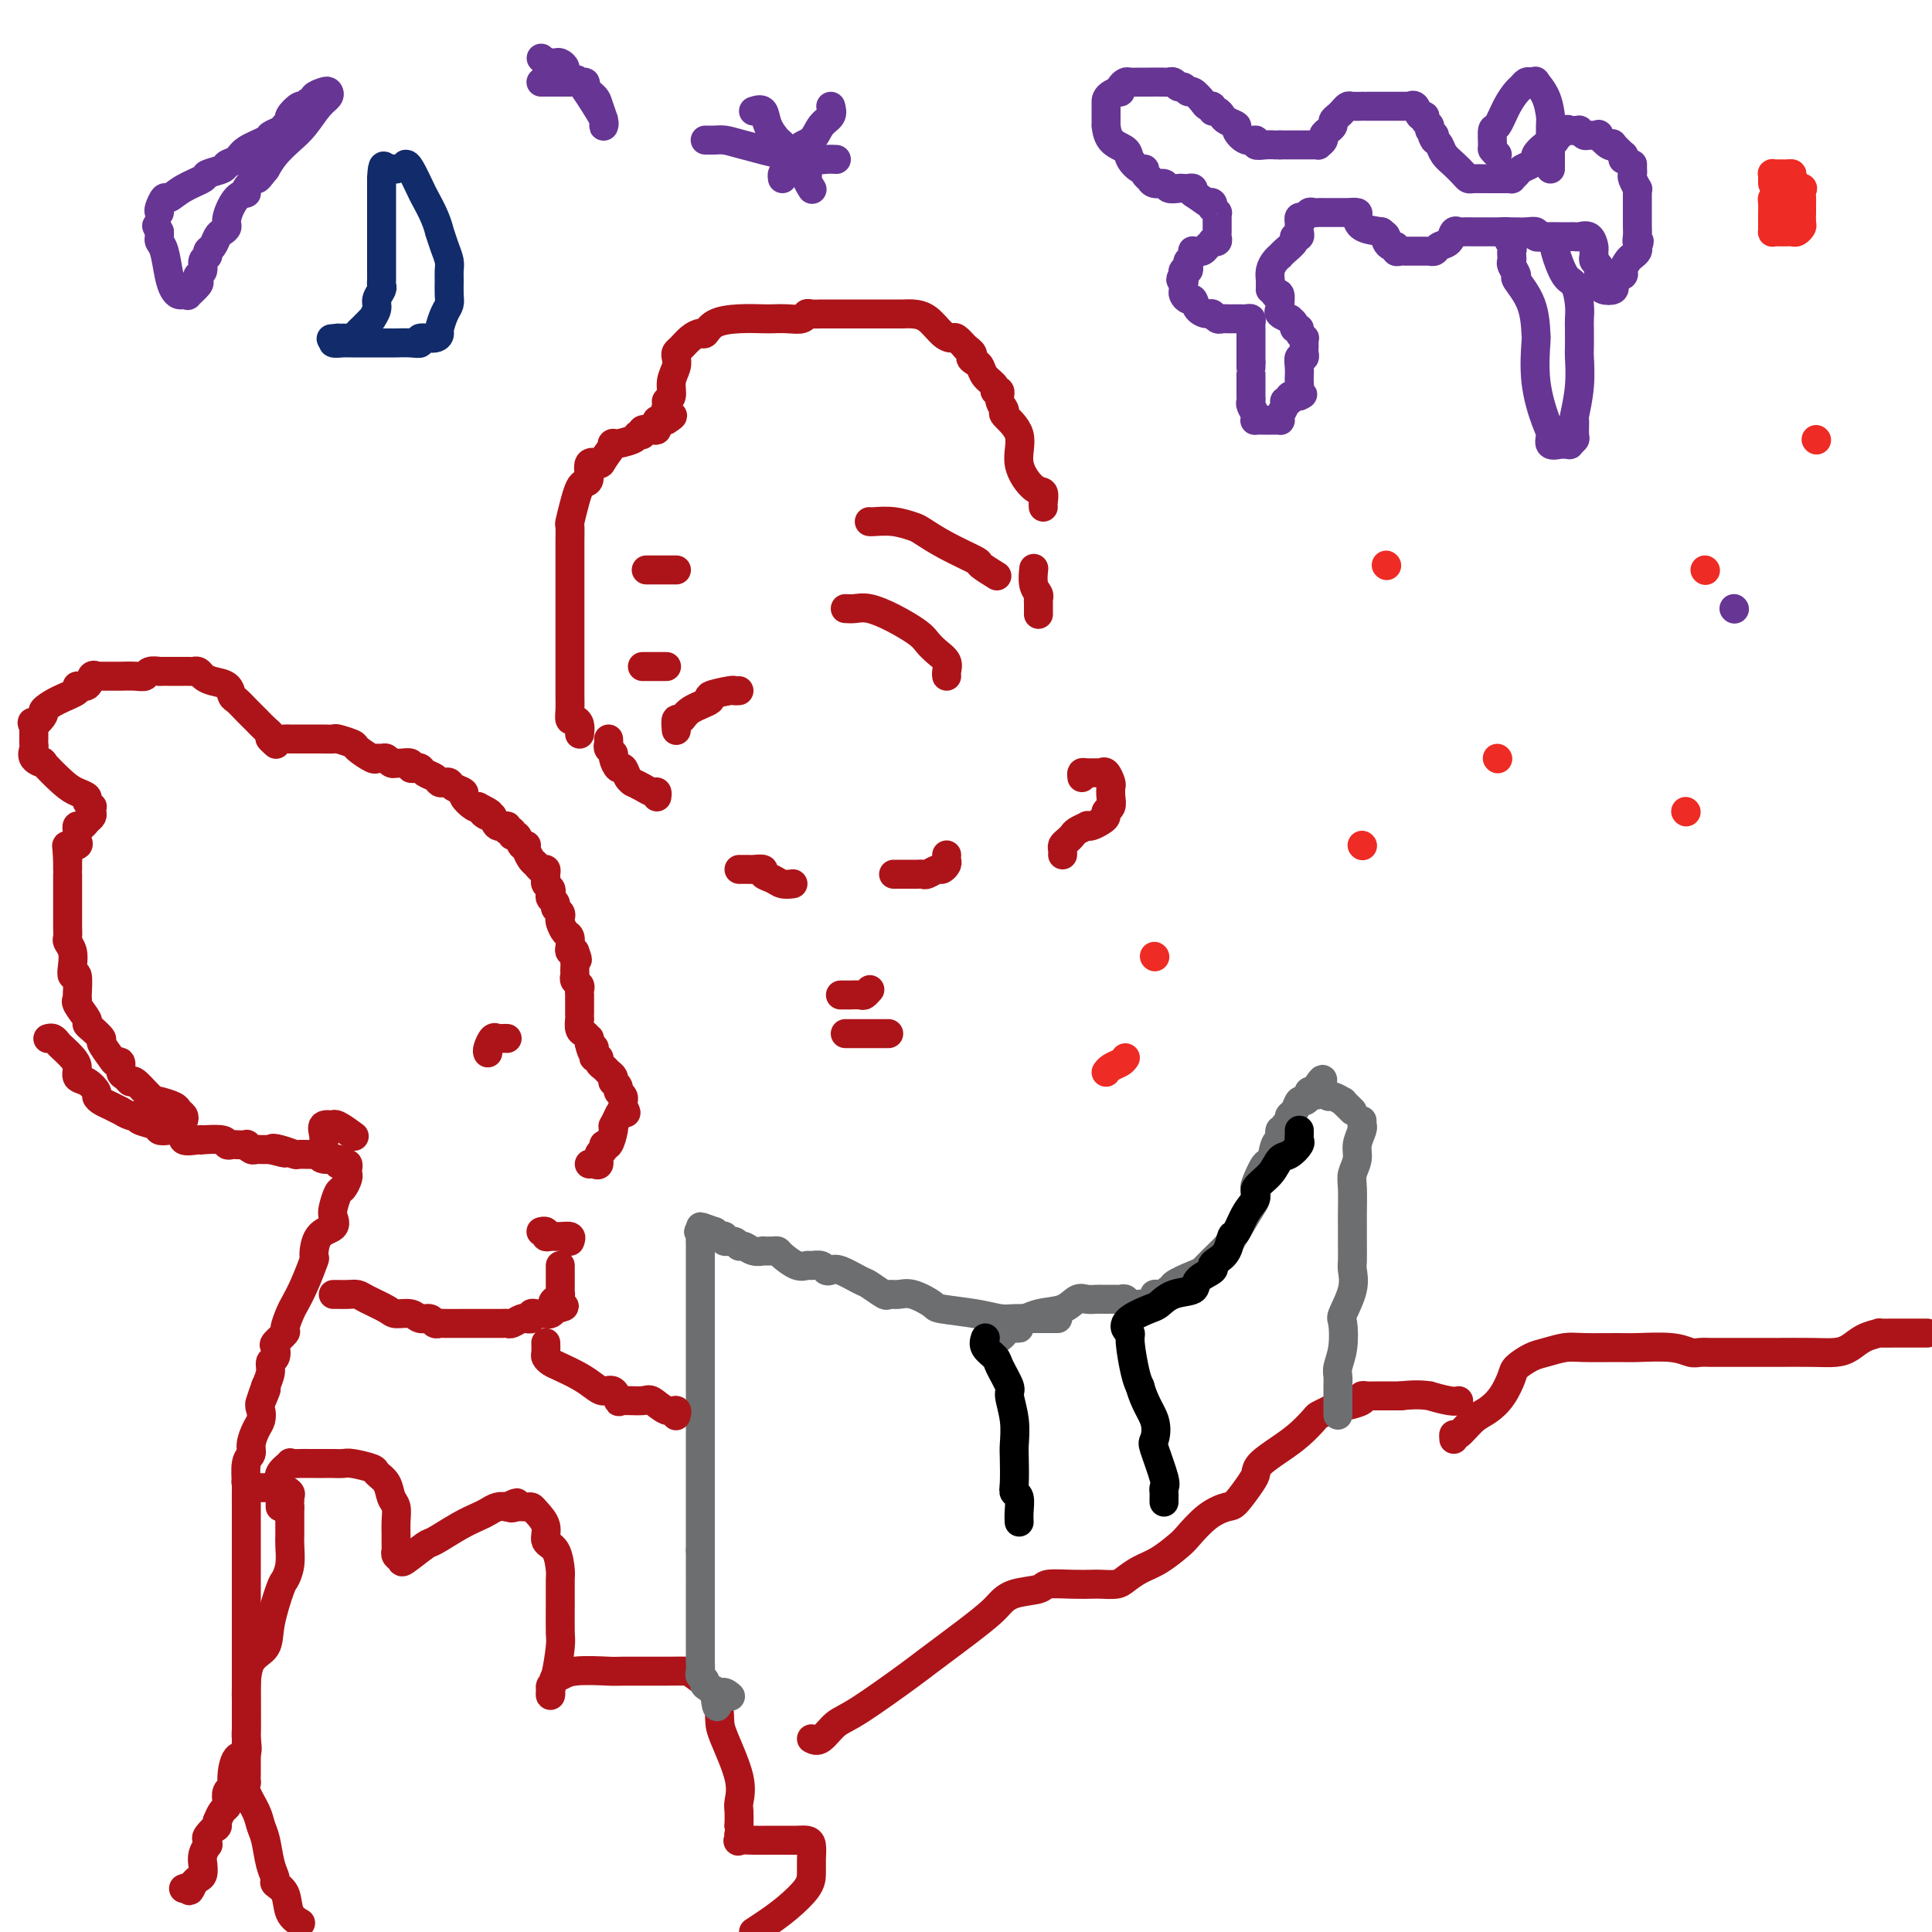 <svg viewBox='0 0 400 400' version='1.1' xmlns='http://www.w3.org/2000/svg' xmlns:xlink='http://www.w3.org/1999/xlink'><g fill='none' stroke='#AD1419' stroke-width='6' stroke-linecap='round' stroke-linejoin='round'><path d='M10,215c-0.087,0.026 -0.175,0.051 0,0c0.175,-0.051 0.611,-0.180 1,0c0.389,0.180 0.730,0.668 1,1c0.270,0.332 0.470,0.508 1,1c0.530,0.492 1.389,1.302 2,2c0.611,0.698 0.972,1.286 1,2c0.028,0.714 -0.277,1.553 0,2c0.277,0.447 1.137,0.501 2,1c0.863,0.499 1.728,1.444 2,2c0.272,0.556 -0.048,0.722 0,1c0.048,0.278 0.464,0.667 1,1c0.536,0.333 1.191,0.610 2,1c0.809,0.390 1.773,0.892 2,1c0.227,0.108 -0.282,-0.179 0,0c0.282,0.179 1.357,0.822 2,1c0.643,0.178 0.856,-0.109 1,0c0.144,0.109 0.219,0.616 1,1c0.781,0.384 2.270,0.646 3,1c0.730,0.354 0.703,0.799 1,1c0.297,0.201 0.918,0.159 2,0c1.082,-0.159 2.626,-0.435 3,0c0.374,0.435 -0.421,1.580 0,2c0.421,0.420 2.059,0.116 3,0c0.941,-0.116 1.184,-0.045 1,0c-0.184,0.045 -0.794,0.065 0,0c0.794,-0.065 2.991,-0.213 4,0c1.009,0.213 0.830,0.788 1,1c0.170,0.212 0.689,0.061 1,0c0.311,-0.061 0.412,-0.030 1,0c0.588,0.030 1.662,0.061 2,0c0.338,-0.061 -0.060,-0.212 0,0c0.060,0.212 0.577,0.789 1,1c0.423,0.211 0.753,0.057 1,0c0.247,-0.057 0.413,-0.015 1,0c0.587,0.015 1.596,0.004 2,0c0.404,-0.004 0.202,-0.002 0,0'/><path d='M56,238c5.319,1.409 2.115,0.430 1,0c-1.115,-0.430 -0.141,-0.313 1,0c1.141,0.313 2.450,0.820 3,1c0.550,0.180 0.341,0.033 1,0c0.659,-0.033 2.186,0.047 3,0c0.814,-0.047 0.914,-0.223 1,0c0.086,0.223 0.156,0.844 1,1c0.844,0.156 2.461,-0.151 3,0c0.539,0.151 0.001,0.762 0,1c-0.001,0.238 0.537,0.104 1,0c0.463,-0.104 0.853,-0.178 1,0c0.147,0.178 0.051,0.609 0,1c-0.051,0.391 -0.056,0.741 0,1c0.056,0.259 0.172,0.425 0,1c-0.172,0.575 -0.632,1.558 -1,2c-0.368,0.442 -0.645,0.342 -1,1c-0.355,0.658 -0.789,2.072 -1,3c-0.211,0.928 -0.199,1.369 0,2c0.199,0.631 0.583,1.452 0,2c-0.583,0.548 -2.135,0.822 -3,2c-0.865,1.178 -1.043,3.259 -1,4c0.043,0.741 0.309,0.143 0,1c-0.309,0.857 -1.191,3.170 -2,5c-0.809,1.830 -1.545,3.177 -2,4c-0.455,0.823 -0.630,1.123 -1,2c-0.370,0.877 -0.935,2.333 -1,3c-0.065,0.667 0.371,0.545 0,1c-0.371,0.455 -1.549,1.486 -2,2c-0.451,0.514 -0.176,0.511 0,1c0.176,0.489 0.253,1.471 0,2c-0.253,0.529 -0.837,0.604 -1,1c-0.163,0.396 0.096,1.113 0,2c-0.096,0.887 -0.548,1.943 -1,3'/><path d='M55,287c-2.570,7.092 -0.495,2.322 0,1c0.495,-1.322 -0.589,0.804 -1,2c-0.411,1.196 -0.148,1.462 0,2c0.148,0.538 0.179,1.349 0,2c-0.179,0.651 -0.570,1.142 -1,2c-0.430,0.858 -0.900,2.083 -1,3c-0.100,0.917 0.169,1.525 0,2c-0.169,0.475 -0.777,0.818 -1,2c-0.223,1.182 -0.060,3.202 0,4c0.060,0.798 0.016,0.373 0,1c-0.016,0.627 -0.004,2.304 0,4c0.004,1.696 0.001,3.409 0,4c-0.001,0.591 -0.000,0.060 0,1c0.000,0.940 0.000,3.353 0,5c-0.000,1.647 -0.000,2.529 0,3c0.000,0.471 0.000,0.530 0,1c-0.000,0.470 -0.000,1.351 0,3c0.000,1.649 0.000,4.065 0,5c-0.000,0.935 -0.000,0.388 0,1c0.000,0.612 0.000,2.382 0,4c-0.000,1.618 -0.000,3.082 0,4c0.000,0.918 0.000,1.289 0,2c-0.000,0.711 -0.000,1.762 0,3c0.000,1.238 0.000,2.664 0,3c-0.000,0.336 -0.001,-0.417 0,0c0.001,0.417 0.002,2.004 0,3c-0.002,0.996 -0.007,1.402 0,2c0.007,0.598 0.026,1.389 0,2c-0.026,0.611 -0.097,1.043 0,2c0.097,0.957 0.362,2.441 0,3c-0.362,0.559 -1.351,0.195 -2,1c-0.649,0.805 -0.958,2.779 -1,4c-0.042,1.221 0.182,1.688 0,2c-0.182,0.312 -0.770,0.467 -1,1c-0.230,0.533 -0.103,1.442 0,2c0.103,0.558 0.182,0.766 0,1c-0.182,0.234 -0.623,0.496 -1,1c-0.377,0.504 -0.688,1.252 -1,2'/><path d='M45,377c-0.807,2.282 0.177,0.988 0,1c-0.177,0.012 -1.515,1.329 -2,2c-0.485,0.671 -0.116,0.696 0,1c0.116,0.304 -0.022,0.889 0,1c0.022,0.111 0.203,-0.251 0,0c-0.203,0.251 -0.789,1.114 -1,2c-0.211,0.886 -0.045,1.795 0,2c0.045,0.205 -0.029,-0.296 0,0c0.029,0.296 0.162,1.387 0,2c-0.162,0.613 -0.618,0.746 -1,1c-0.382,0.254 -0.691,0.627 -1,1'/><path d='M40,390c-0.940,2.238 -0.792,1.333 -1,1c-0.208,-0.333 -0.774,-0.095 -1,0c-0.226,0.095 -0.113,0.048 0,0'/><path d='M58,312c0.005,-0.637 0.009,-1.274 0,-2c-0.009,-0.726 -0.032,-1.539 0,-2c0.032,-0.461 0.119,-0.568 0,-1c-0.119,-0.432 -0.446,-1.187 0,-2c0.446,-0.813 1.663,-1.682 2,-2c0.337,-0.318 -0.205,-0.085 0,0c0.205,0.085 1.157,0.023 2,0c0.843,-0.023 1.577,-0.006 2,0c0.423,0.006 0.534,0.001 1,0c0.466,-0.001 1.288,0.003 2,0c0.712,-0.003 1.313,-0.012 2,0c0.687,0.012 1.459,0.047 2,0c0.541,-0.047 0.852,-0.174 2,0c1.148,0.174 3.135,0.651 4,1c0.865,0.349 0.610,0.572 1,1c0.390,0.428 1.425,1.063 2,2c0.575,0.937 0.690,2.177 1,3c0.310,0.823 0.815,1.229 1,2c0.185,0.771 0.048,1.908 0,3c-0.048,1.092 -0.009,2.138 0,3c0.009,0.862 -0.012,1.540 0,2c0.012,0.460 0.056,0.701 0,1c-0.056,0.299 -0.211,0.657 0,1c0.211,0.343 0.790,0.671 1,1c0.210,0.329 0.052,0.660 1,0c0.948,-0.660 3.002,-2.309 4,-3c0.998,-0.691 0.939,-0.423 2,-1c1.061,-0.577 3.243,-1.997 5,-3c1.757,-1.003 3.090,-1.588 4,-2c0.910,-0.412 1.399,-0.649 2,-1c0.601,-0.351 1.315,-0.814 2,-1c0.685,-0.186 1.343,-0.093 2,0'/><path d='M105,312c3.443,-1.701 1.551,-0.454 1,0c-0.551,0.454 0.239,0.116 1,0c0.761,-0.116 1.495,-0.011 2,0c0.505,0.011 0.783,-0.074 1,0c0.217,0.074 0.374,0.307 1,1c0.626,0.693 1.723,1.846 2,3c0.277,1.154 -0.265,2.308 0,3c0.265,0.692 1.339,0.921 2,2c0.661,1.079 0.910,3.009 1,4c0.090,0.991 0.021,1.043 0,2c-0.021,0.957 0.005,2.820 0,5c-0.005,2.180 -0.040,4.678 0,6c0.040,1.322 0.154,1.468 0,3c-0.154,1.532 -0.578,4.448 -1,6c-0.422,1.552 -0.842,1.739 -1,2c-0.158,0.261 -0.054,0.597 0,1c0.054,0.403 0.057,0.875 0,1c-0.057,0.125 -0.176,-0.096 0,-1c0.176,-0.904 0.645,-2.491 1,-3c0.355,-0.509 0.594,0.060 1,0c0.406,-0.060 0.977,-0.748 3,-1c2.023,-0.252 5.498,-0.067 7,0c1.502,0.067 1.029,0.014 3,0c1.971,-0.014 6.384,0.009 9,0c2.616,-0.009 3.434,-0.050 4,0c0.566,0.050 0.881,0.193 2,1c1.119,0.807 3.042,2.279 4,4c0.958,1.721 0.950,3.692 1,5c0.050,1.308 0.157,1.953 1,4c0.843,2.047 2.422,5.497 3,8c0.578,2.503 0.156,4.058 0,5c-0.156,0.942 -0.044,1.269 0,2c0.044,0.731 0.022,1.865 0,3'/><path d='M153,378c0.763,4.569 0.171,2.492 0,2c-0.171,-0.492 0.078,0.600 0,1c-0.078,0.400 -0.484,0.107 0,0c0.484,-0.107 1.859,-0.029 3,0c1.141,0.029 2.047,0.009 3,0c0.953,-0.009 1.954,-0.008 3,0c1.046,0.008 2.137,0.022 3,0c0.863,-0.022 1.499,-0.079 2,0c0.501,0.079 0.869,0.293 1,1c0.131,0.707 0.026,1.908 0,3c-0.026,1.092 0.026,2.074 0,3c-0.026,0.926 -0.131,1.795 -1,3c-0.869,1.205 -2.503,2.748 -4,4c-1.497,1.252 -2.856,2.215 -4,3c-1.144,0.785 -2.072,1.393 -3,2'/><path d='M62,398c0.213,0.120 0.426,0.241 0,0c-0.426,-0.241 -1.490,-0.842 -2,-2c-0.510,-1.158 -0.465,-2.873 -1,-4c-0.535,-1.127 -1.649,-1.666 -2,-2c-0.351,-0.334 0.062,-0.461 0,-1c-0.062,-0.539 -0.599,-1.488 -1,-3c-0.401,-1.512 -0.668,-3.586 -1,-5c-0.332,-1.414 -0.730,-2.167 -1,-3c-0.270,-0.833 -0.412,-1.747 -1,-3c-0.588,-1.253 -1.622,-2.845 -2,-4c-0.378,-1.155 -0.101,-1.873 0,-2c0.101,-0.127 0.027,0.336 0,0c-0.027,-0.336 -0.007,-1.470 0,-2c0.007,-0.530 0.002,-0.457 0,-1c-0.002,-0.543 -0.001,-1.703 0,-2c0.001,-0.297 0.000,0.269 0,0c-0.000,-0.269 -0.000,-1.371 0,-2c0.000,-0.629 0.001,-0.784 0,-2c-0.001,-1.216 -0.004,-3.493 0,-5c0.004,-1.507 0.013,-2.244 0,-3c-0.013,-0.756 -0.049,-1.530 0,-3c0.049,-1.470 0.184,-3.635 1,-5c0.816,-1.365 2.313,-1.929 3,-3c0.687,-1.071 0.562,-2.651 1,-5c0.438,-2.349 1.438,-5.469 2,-7c0.562,-1.531 0.687,-1.474 1,-2c0.313,-0.526 0.816,-1.636 1,-3c0.184,-1.364 0.049,-2.981 0,-4c-0.049,-1.019 -0.013,-1.440 0,-2c0.013,-0.560 0.004,-1.261 0,-2c-0.004,-0.739 -0.001,-1.518 0,-2c0.001,-0.482 0.000,-0.668 0,-1c-0.000,-0.332 -0.000,-0.809 0,-1c0.000,-0.191 0.000,-0.095 0,0'/><path d='M60,312c0.006,-2.034 0.022,-1.119 0,-1c-0.022,0.119 -0.082,-0.556 0,-1c0.082,-0.444 0.306,-0.655 0,-1c-0.306,-0.345 -1.143,-0.824 -2,-1c-0.857,-0.176 -1.735,-0.047 -2,0c-0.265,0.047 0.084,0.014 0,0c-0.084,-0.014 -0.601,-0.007 -1,0c-0.399,0.007 -0.682,0.016 -1,0c-0.318,-0.016 -0.673,-0.056 -1,0c-0.327,0.056 -0.627,0.207 -1,0c-0.373,-0.207 -0.821,-0.774 -1,-1c-0.179,-0.226 -0.090,-0.113 0,0'/><path d='M38,232c0.105,-0.332 0.209,-0.664 0,-1c-0.209,-0.336 -0.732,-0.676 -1,-1c-0.268,-0.324 -0.281,-0.632 -1,-1c-0.719,-0.368 -2.143,-0.795 -3,-1c-0.857,-0.205 -1.148,-0.186 -2,-1c-0.852,-0.814 -2.266,-2.460 -3,-3c-0.734,-0.540 -0.788,0.027 -1,0c-0.212,-0.027 -0.580,-0.649 -1,-1c-0.420,-0.351 -0.891,-0.430 -1,-1c-0.109,-0.570 0.144,-1.629 0,-2c-0.144,-0.371 -0.686,-0.053 -1,0c-0.314,0.053 -0.400,-0.157 -1,-1c-0.600,-0.843 -1.714,-2.318 -2,-3c-0.286,-0.682 0.256,-0.571 0,-1c-0.256,-0.429 -1.308,-1.397 -2,-2c-0.692,-0.603 -1.023,-0.841 -1,-1c0.023,-0.159 0.399,-0.240 0,-1c-0.399,-0.760 -1.575,-2.198 -2,-3c-0.425,-0.802 -0.100,-0.966 0,-1c0.100,-0.034 -0.025,0.062 0,-1c0.025,-1.062 0.199,-3.283 0,-4c-0.199,-0.717 -0.771,0.068 -1,0c-0.229,-0.068 -0.114,-0.991 0,-2c0.114,-1.009 0.227,-2.105 0,-3c-0.227,-0.895 -0.793,-1.588 -1,-2c-0.207,-0.412 -0.056,-0.544 0,-1c0.056,-0.456 0.015,-1.238 0,-2c-0.015,-0.762 -0.004,-1.505 0,-2c0.004,-0.495 0.001,-0.743 0,-1c-0.001,-0.257 -0.000,-0.524 0,-1c0.000,-0.476 0.000,-1.161 0,-2c-0.000,-0.839 -0.000,-1.832 0,-2c0.000,-0.168 0.000,0.488 0,0c-0.000,-0.488 -0.000,-2.120 0,-3c0.000,-0.880 0.000,-1.009 0,-1c-0.000,0.009 -0.000,0.156 0,0c0.000,-0.156 0.000,-0.616 0,-1c-0.000,-0.384 -0.000,-0.692 0,-1'/><path d='M14,178c-0.318,-4.824 -0.113,-1.884 0,-1c0.113,0.884 0.135,-0.288 0,-1c-0.135,-0.712 -0.428,-0.964 0,-1c0.428,-0.036 1.578,0.144 2,0c0.422,-0.144 0.116,-0.612 0,-1c-0.116,-0.388 -0.042,-0.695 0,-1c0.042,-0.305 0.054,-0.606 0,-1c-0.054,-0.394 -0.172,-0.879 0,-1c0.172,-0.121 0.634,0.121 1,0c0.366,-0.121 0.635,-0.606 1,-1c0.365,-0.394 0.826,-0.697 1,-1c0.174,-0.303 0.062,-0.606 0,-1c-0.062,-0.394 -0.075,-0.879 0,-1c0.075,-0.121 0.237,0.122 0,0c-0.237,-0.122 -0.874,-0.608 -1,-1c-0.126,-0.392 0.259,-0.689 0,-1c-0.259,-0.311 -1.163,-0.635 -2,-1c-0.837,-0.365 -1.608,-0.770 -3,-2c-1.392,-1.230 -3.406,-3.285 -4,-4c-0.594,-0.715 0.233,-0.090 0,0c-0.233,0.090 -1.527,-0.356 -2,-1c-0.473,-0.644 -0.127,-1.485 0,-2c0.127,-0.515 0.034,-0.705 0,-1c-0.034,-0.295 -0.009,-0.695 0,-1c0.009,-0.305 0.003,-0.516 0,-1c-0.003,-0.484 -0.001,-1.242 0,-2'/><path d='M7,150c-0.439,-1.126 -0.537,0.060 0,0c0.537,-0.060 1.707,-1.365 2,-2c0.293,-0.635 -0.293,-0.599 0,-1c0.293,-0.401 1.465,-1.239 3,-2c1.535,-0.761 3.435,-1.444 4,-2c0.565,-0.556 -0.203,-0.986 0,-1c0.203,-0.014 1.377,0.389 2,0c0.623,-0.389 0.694,-1.568 1,-2c0.306,-0.432 0.847,-0.116 1,0c0.153,0.116 -0.081,0.031 0,0c0.081,-0.031 0.476,-0.009 1,0c0.524,0.009 1.177,0.003 2,0c0.823,-0.003 1.816,-0.005 2,0c0.184,0.005 -0.440,0.015 0,0c0.440,-0.015 1.945,-0.057 3,0c1.055,0.057 1.662,0.211 2,0c0.338,-0.211 0.409,-0.789 1,-1c0.591,-0.211 1.702,-0.057 2,0c0.298,0.057 -0.219,0.015 0,0c0.219,-0.015 1.172,-0.004 2,0c0.828,0.004 1.531,0.000 2,0c0.469,-0.000 0.702,0.003 1,0c0.298,-0.003 0.659,-0.012 1,0c0.341,0.012 0.662,0.043 1,0c0.338,-0.043 0.692,-0.162 1,0c0.308,0.162 0.568,0.606 1,1c0.432,0.394 1.035,0.738 2,1c0.965,0.262 2.291,0.442 3,1c0.709,0.558 0.801,1.492 1,2c0.199,0.508 0.505,0.588 1,1c0.495,0.412 1.180,1.157 2,2c0.820,0.843 1.775,1.785 2,2c0.225,0.215 -0.279,-0.296 0,0c0.279,0.296 1.343,1.399 2,2c0.657,0.601 0.908,0.700 1,1c0.092,0.300 0.026,0.800 0,1c-0.026,0.200 -0.013,0.100 0,0'/><path d='M56,153c2.290,2.166 0.515,0.580 0,0c-0.515,-0.580 0.229,-0.155 1,0c0.771,0.155 1.567,0.042 2,0c0.433,-0.042 0.501,-0.011 1,0c0.499,0.011 1.428,0.003 2,0c0.572,-0.003 0.788,-0.001 1,0c0.212,0.001 0.422,-0.001 1,0c0.578,0.001 1.525,0.004 2,0c0.475,-0.004 0.478,-0.013 1,0c0.522,0.013 1.562,0.050 2,0c0.438,-0.050 0.274,-0.185 1,0c0.726,0.185 2.341,0.691 3,1c0.659,0.309 0.362,0.422 1,1c0.638,0.578 2.212,1.623 3,2c0.788,0.377 0.789,0.087 1,0c0.211,-0.087 0.630,0.029 1,0c0.370,-0.029 0.689,-0.204 1,0c0.311,0.204 0.613,0.786 1,1c0.387,0.214 0.859,0.061 1,0c0.141,-0.061 -0.050,-0.030 0,0c0.050,0.030 0.342,0.060 1,0c0.658,-0.060 1.681,-0.209 2,0c0.319,0.209 -0.065,0.777 0,1c0.065,0.223 0.581,0.102 1,0c0.419,-0.102 0.742,-0.185 1,0c0.258,0.185 0.451,0.637 1,1c0.549,0.363 1.455,0.636 2,1c0.545,0.364 0.728,0.819 1,1c0.272,0.181 0.631,0.089 1,0c0.369,-0.089 0.746,-0.174 1,0c0.254,0.174 0.383,0.607 1,1c0.617,0.393 1.722,0.744 2,1c0.278,0.256 -0.271,0.415 0,1c0.271,0.585 1.363,1.596 2,2c0.637,0.404 0.818,0.202 1,0'/><path d='M99,167c4.202,2.168 1.708,1.088 1,1c-0.708,-0.088 0.369,0.818 1,1c0.631,0.182 0.814,-0.359 1,0c0.186,0.359 0.375,1.617 1,2c0.625,0.383 1.687,-0.110 2,0c0.313,0.110 -0.124,0.821 0,1c0.124,0.179 0.807,-0.176 1,0c0.193,0.176 -0.106,0.884 0,1c0.106,0.116 0.616,-0.359 1,0c0.384,0.359 0.642,1.553 1,2c0.358,0.447 0.817,0.147 1,0c0.183,-0.147 0.090,-0.140 0,0c-0.090,0.140 -0.178,0.415 0,1c0.178,0.585 0.622,1.480 1,2c0.378,0.520 0.690,0.664 1,1c0.310,0.336 0.618,0.864 1,1c0.382,0.136 0.838,-0.118 1,0c0.162,0.118 0.030,0.609 0,1c-0.030,0.391 0.044,0.682 0,1c-0.044,0.318 -0.204,0.663 0,1c0.204,0.337 0.772,0.668 1,1c0.228,0.332 0.117,0.666 0,1c-0.117,0.334 -0.242,0.667 0,1c0.242,0.333 0.849,0.665 1,1c0.151,0.335 -0.153,0.671 0,1c0.153,0.329 0.763,0.650 1,1c0.237,0.350 0.102,0.727 0,1c-0.102,0.273 -0.172,0.441 0,1c0.172,0.559 0.585,1.509 1,2c0.415,0.491 0.833,0.523 1,1c0.167,0.477 0.083,1.398 0,2c-0.083,0.602 -0.167,0.886 0,1c0.167,0.114 0.583,0.057 1,0'/><path d='M119,197c1.083,2.825 0.289,1.387 0,1c-0.289,-0.387 -0.074,0.278 0,1c0.074,0.722 0.006,1.503 0,2c-0.006,0.497 0.051,0.712 0,1c-0.051,0.288 -0.210,0.651 0,1c0.210,0.349 0.788,0.685 1,1c0.212,0.315 0.057,0.609 0,1c-0.057,0.391 -0.015,0.878 0,1c0.015,0.122 0.004,-0.122 0,0c-0.004,0.122 -0.001,0.611 0,1c0.001,0.389 0.001,0.677 0,1c-0.001,0.323 -0.001,0.682 0,1c0.001,0.318 0.003,0.596 0,1c-0.003,0.404 -0.011,0.935 0,1c0.011,0.065 0.041,-0.337 0,0c-0.041,0.337 -0.155,1.414 0,2c0.155,0.586 0.578,0.683 1,1c0.422,0.317 0.845,0.855 1,1c0.155,0.145 0.044,-0.101 0,0c-0.044,0.101 -0.022,0.551 0,1'/><path d='M122,216c0.686,3.122 0.901,1.428 1,1c0.099,-0.428 0.082,0.410 0,1c-0.082,0.590 -0.229,0.932 0,1c0.229,0.068 0.836,-0.137 1,0c0.164,0.137 -0.113,0.615 0,1c0.113,0.385 0.618,0.677 1,1c0.382,0.323 0.642,0.678 1,1c0.358,0.322 0.813,0.611 1,1c0.187,0.389 0.106,0.877 0,1c-0.106,0.123 -0.239,-0.121 0,0c0.239,0.121 0.849,0.606 1,1c0.151,0.394 -0.156,0.697 0,1c0.156,0.303 0.774,0.607 1,1c0.226,0.393 0.061,0.875 0,1c-0.061,0.125 -0.017,-0.107 0,0c0.017,0.107 0.009,0.554 0,1'/><path d='M129,229c1.128,2.210 0.446,1.234 0,1c-0.446,-0.234 -0.658,0.275 -1,1c-0.342,0.725 -0.814,1.668 -1,2c-0.186,0.332 -0.087,0.054 0,0c0.087,-0.054 0.163,0.117 0,1c-0.163,0.883 -0.565,2.479 -1,3c-0.435,0.521 -0.904,-0.032 -1,0c-0.096,0.032 0.181,0.650 0,1c-0.181,0.350 -0.819,0.434 -1,1c-0.181,0.566 0.096,1.616 0,2c-0.096,0.384 -0.564,0.103 -1,0c-0.436,-0.103 -0.839,-0.030 -1,0c-0.161,0.030 -0.081,0.015 0,0'/><path d='M118,257c0.175,-0.425 0.349,-0.850 0,-1c-0.349,-0.150 -1.222,-0.026 -2,0c-0.778,0.026 -1.463,-0.045 -2,0c-0.537,0.045 -0.928,0.208 -1,0c-0.072,-0.208 0.173,-0.787 0,-1c-0.173,-0.213 -0.764,-0.061 -1,0c-0.236,0.061 -0.118,0.030 0,0'/><path d='M101,218c-0.089,-0.196 -0.178,-0.392 0,-1c0.178,-0.608 0.622,-1.627 1,-2c0.378,-0.373 0.690,-0.100 1,0c0.310,0.100 0.619,0.027 1,0c0.381,-0.027 0.833,-0.007 1,0c0.167,0.007 0.048,0.002 0,0c-0.048,-0.002 -0.024,-0.001 0,0'/><path d='M73,235c0.305,0.226 0.610,0.451 0,0c-0.610,-0.451 -2.135,-1.580 -3,-2c-0.865,-0.420 -1.069,-0.133 -1,0c0.069,0.133 0.411,0.111 0,0c-0.411,-0.111 -1.574,-0.309 -2,0c-0.426,0.309 -0.114,1.127 0,2c0.114,0.873 0.031,1.801 0,2c-0.031,0.199 -0.008,-0.331 0,0c0.008,0.331 0.002,1.523 0,2c-0.002,0.477 -0.001,0.238 0,0'/><path d='M69,268c0.249,-0.004 0.497,-0.009 1,0c0.503,0.009 1.260,0.031 2,0c0.740,-0.031 1.462,-0.114 2,0c0.538,0.114 0.892,0.427 2,1c1.108,0.573 2.969,1.406 4,2c1.031,0.594 1.232,0.947 2,1c0.768,0.053 2.104,-0.196 3,0c0.896,0.196 1.350,0.837 2,1c0.650,0.163 1.494,-0.153 2,0c0.506,0.153 0.674,0.773 1,1c0.326,0.227 0.811,0.061 1,0c0.189,-0.061 0.082,-0.016 1,0c0.918,0.016 2.862,0.004 4,0c1.138,-0.004 1.471,-0.001 2,0c0.529,0.001 1.255,0.000 2,0c0.745,-0.000 1.508,0.001 2,0c0.492,-0.001 0.713,-0.004 1,0c0.287,0.004 0.641,0.015 1,0c0.359,-0.015 0.722,-0.057 1,0c0.278,0.057 0.471,0.212 1,0c0.529,-0.212 1.395,-0.793 2,-1c0.605,-0.207 0.950,-0.041 1,0c0.050,0.041 -0.194,-0.041 0,0c0.194,0.041 0.825,0.207 1,0c0.175,-0.207 -0.108,-0.787 0,-1c0.108,-0.213 0.606,-0.060 1,0c0.394,0.060 0.683,0.026 1,0c0.317,-0.026 0.662,-0.046 1,0c0.338,0.046 0.668,0.156 1,0c0.332,-0.156 0.666,-0.578 1,-1'/><path d='M115,271c3.574,-0.647 1.010,-0.765 0,-1c-1.010,-0.235 -0.467,-0.587 0,-1c0.467,-0.413 0.857,-0.888 1,-1c0.143,-0.112 0.038,0.139 0,0c-0.038,-0.139 -0.010,-0.668 0,-1c0.010,-0.332 0.003,-0.467 0,-1c-0.003,-0.533 -0.001,-1.462 0,-2c0.001,-0.538 0.000,-0.683 0,-1c-0.000,-0.317 -0.000,-0.805 0,-1c0.000,-0.195 0.000,-0.098 0,0'/><path d='M120,152c0.083,-0.720 0.166,-1.440 0,-2c-0.166,-0.560 -0.580,-0.959 -1,-1c-0.420,-0.041 -0.845,0.276 -1,0c-0.155,-0.276 -0.042,-1.147 0,-2c0.042,-0.853 0.011,-1.689 0,-3c-0.011,-1.311 -0.003,-3.097 0,-4c0.003,-0.903 0.001,-0.921 0,-2c-0.001,-1.079 -0.000,-3.218 0,-5c0.000,-1.782 0.000,-3.208 0,-4c-0.000,-0.792 -0.000,-0.952 0,-2c0.000,-1.048 -0.000,-2.985 0,-4c0.000,-1.015 0.000,-1.108 0,-2c-0.000,-0.892 -0.000,-2.583 0,-3c0.000,-0.417 0.000,0.441 0,0c-0.000,-0.441 -0.001,-2.182 0,-3c0.001,-0.818 0.003,-0.715 0,-1c-0.003,-0.285 -0.012,-0.959 0,-2c0.012,-1.041 0.044,-2.451 0,-3c-0.044,-0.549 -0.165,-0.239 0,-1c0.165,-0.761 0.617,-2.594 1,-4c0.383,-1.406 0.698,-2.387 1,-3c0.302,-0.613 0.590,-0.859 1,-1c0.410,-0.141 0.942,-0.179 1,-1c0.058,-0.821 -0.356,-2.426 0,-3c0.356,-0.574 1.483,-0.118 2,0c0.517,0.118 0.425,-0.102 1,-1c0.575,-0.898 1.819,-2.474 2,-3c0.181,-0.526 -0.699,-0.001 0,0c0.699,0.001 2.979,-0.522 4,-1c1.021,-0.478 0.785,-0.912 1,-1c0.215,-0.088 0.881,0.170 1,0c0.119,-0.170 -0.309,-0.767 0,-1c0.309,-0.233 1.354,-0.101 2,0c0.646,0.101 0.894,0.171 1,0c0.106,-0.171 0.070,-0.582 0,-1c-0.070,-0.418 -0.173,-0.843 0,-1c0.173,-0.157 0.621,-0.045 1,0c0.379,0.045 0.690,0.022 1,0'/><path d='M138,87c2.471,-1.512 0.647,-0.792 0,-1c-0.647,-0.208 -0.117,-1.343 0,-2c0.117,-0.657 -0.179,-0.834 0,-1c0.179,-0.166 0.832,-0.321 1,-1c0.168,-0.679 -0.149,-1.883 0,-3c0.149,-1.117 0.764,-2.148 1,-3c0.236,-0.852 0.095,-1.525 0,-2c-0.095,-0.475 -0.142,-0.752 0,-1c0.142,-0.248 0.473,-0.465 1,-1c0.527,-0.535 1.252,-1.387 2,-2c0.748,-0.613 1.521,-0.987 2,-1c0.479,-0.013 0.666,0.336 1,0c0.334,-0.336 0.816,-1.358 2,-2c1.184,-0.642 3.070,-0.903 5,-1c1.930,-0.097 3.904,-0.030 5,0c1.096,0.030 1.315,0.022 2,0c0.685,-0.022 1.837,-0.058 3,0c1.163,0.058 2.336,0.212 3,0c0.664,-0.212 0.820,-0.789 1,-1c0.180,-0.211 0.385,-0.057 1,0c0.615,0.057 1.641,0.015 2,0c0.359,-0.015 0.049,-0.004 1,0c0.951,0.004 3.161,0.001 5,0c1.839,-0.001 3.308,-0.000 4,0c0.692,0.000 0.607,-0.000 1,0c0.393,0.000 1.263,0.001 2,0c0.737,-0.001 1.342,-0.004 2,0c0.658,0.004 1.371,0.016 2,0c0.629,-0.016 1.176,-0.058 2,0c0.824,0.058 1.925,0.217 3,1c1.075,0.783 2.123,2.189 3,3c0.877,0.811 1.582,1.026 2,1c0.418,-0.026 0.548,-0.293 1,0c0.452,0.293 1.226,1.147 2,2'/><path d='M200,72c2.191,1.485 1.169,1.697 1,2c-0.169,0.303 0.514,0.698 1,1c0.486,0.302 0.775,0.510 1,1c0.225,0.490 0.385,1.261 1,2c0.615,0.739 1.686,1.445 2,2c0.314,0.555 -0.129,0.959 0,1c0.129,0.041 0.831,-0.280 1,0c0.169,0.280 -0.196,1.161 0,2c0.196,0.839 0.951,1.637 1,2c0.049,0.363 -0.610,0.292 0,1c0.610,0.708 2.489,2.196 3,4c0.511,1.804 -0.346,3.923 0,6c0.346,2.077 1.897,4.112 3,5c1.103,0.888 1.760,0.630 2,1c0.240,0.370 0.065,1.369 0,2c-0.065,0.631 -0.018,0.895 0,1c0.018,0.105 0.009,0.053 0,0'/><path d='M180,108c-0.022,-0.007 -0.044,-0.015 0,0c0.044,0.015 0.154,0.051 1,0c0.846,-0.051 2.427,-0.189 4,0c1.573,0.189 3.136,0.704 4,1c0.864,0.296 1.027,0.374 2,1c0.973,0.626 2.755,1.800 5,3c2.245,1.200 4.952,2.425 6,3c1.048,0.575 0.436,0.501 1,1c0.564,0.499 2.304,1.571 3,2c0.696,0.429 0.348,0.214 0,0'/><path d='M175,126c0.620,0.040 1.240,0.079 2,0c0.760,-0.079 1.659,-0.278 3,0c1.341,0.278 3.123,1.033 5,2c1.877,0.967 3.848,2.146 5,3c1.152,0.854 1.486,1.381 2,2c0.514,0.619 1.210,1.329 2,2c0.790,0.671 1.676,1.304 2,2c0.324,0.696 0.087,1.457 0,2c-0.087,0.543 -0.025,0.870 0,1c0.025,0.130 0.012,0.065 0,0'/><path d='M153,143c-0.438,0.025 -0.877,0.051 -1,0c-0.123,-0.051 0.069,-0.177 -1,0c-1.069,0.177 -3.401,0.658 -4,1c-0.599,0.342 0.533,0.544 0,1c-0.533,0.456 -2.731,1.166 -4,2c-1.269,0.834 -1.608,1.790 -2,2c-0.392,0.210 -0.836,-0.328 -1,0c-0.164,0.328 -0.047,1.522 0,2c0.047,0.478 0.023,0.239 0,0'/><path d='M138,138c-0.362,0.000 -0.724,0.000 -1,0c-0.276,0.000 -0.466,0.000 -1,0c-0.534,0.000 -1.413,0.000 -2,0c-0.587,0.000 -0.882,0.000 -1,0c-0.118,0.000 -0.059,0.000 0,0'/><path d='M140,118c-0.015,0.000 -0.030,0.000 0,0c0.030,0.000 0.106,-0.000 0,0c-0.106,0.000 -0.393,-0.000 -1,0c-0.607,0.000 -1.534,0.000 -2,0c-0.466,0.000 -0.472,0.000 -1,0c-0.528,0.000 -1.580,0.000 -2,0c-0.420,0.000 -0.210,0.000 0,0'/><path d='M126,153c0.032,0.336 0.064,0.672 0,1c-0.064,0.328 -0.224,0.646 0,1c0.224,0.354 0.833,0.742 1,1c0.167,0.258 -0.109,0.385 0,1c0.109,0.615 0.602,1.719 1,2c0.398,0.281 0.701,-0.262 1,0c0.299,0.262 0.594,1.328 1,2c0.406,0.672 0.921,0.950 1,1c0.079,0.050 -0.280,-0.126 0,0c0.280,0.126 1.199,0.556 2,1c0.801,0.444 1.483,0.903 2,1c0.517,0.097 0.870,-0.166 1,0c0.130,0.166 0.037,0.762 0,1c-0.037,0.238 -0.019,0.119 0,0'/><path d='M153,180c0.323,0.002 0.645,0.004 1,0c0.355,-0.004 0.742,-0.012 1,0c0.258,0.012 0.386,0.046 1,0c0.614,-0.046 1.713,-0.170 2,0c0.287,0.170 -0.238,0.634 0,1c0.238,0.366 1.239,0.634 2,1c0.761,0.366 1.282,0.829 2,1c0.718,0.171 1.634,0.049 2,0c0.366,-0.049 0.183,-0.024 0,0'/><path d='M185,181c0.333,0.000 0.667,0.000 1,0c0.333,-0.000 0.667,-0.000 1,0c0.333,0.000 0.666,0.001 1,0c0.334,-0.001 0.671,-0.004 1,0c0.329,0.004 0.651,0.016 1,0c0.349,-0.016 0.724,-0.060 1,0c0.276,0.060 0.452,0.224 1,0c0.548,-0.224 1.467,-0.834 2,-1c0.533,-0.166 0.679,0.113 1,0c0.321,-0.113 0.818,-0.618 1,-1c0.182,-0.382 0.049,-0.641 0,-1c-0.049,-0.359 -0.014,-0.817 0,-1c0.014,-0.183 0.007,-0.092 0,0'/><path d='M175,214c0.218,0.000 0.436,0.000 1,0c0.564,0.000 1.475,0.000 2,0c0.525,0.000 0.666,-0.000 1,0c0.334,0.000 0.863,0.000 1,0c0.137,0.000 -0.117,-0.000 0,0c0.117,0.000 0.606,0.000 1,0c0.394,-0.000 0.693,0.000 1,0c0.307,0.000 0.621,0.000 1,0c0.379,0.000 0.823,0.000 1,0c0.177,-0.000 0.089,0.000 0,0'/><path d='M174,206c0.900,-0.002 1.800,-0.004 2,0c0.200,0.004 -0.300,0.015 0,0c0.300,-0.015 1.400,-0.056 2,0c0.600,0.056 0.700,0.207 1,0c0.300,-0.207 0.800,-0.774 1,-1c0.200,-0.226 0.100,-0.113 0,0'/></g>
<g fill='none' stroke='#6D6E70' stroke-width='6' stroke-linecap='round' stroke-linejoin='round'><path d='M207,277c0.376,-0.305 0.753,-0.611 1,-1c0.247,-0.389 0.366,-0.863 1,-1c0.634,-0.137 1.784,0.061 2,0c0.216,-0.061 -0.500,-0.380 0,-1c0.500,-0.620 2.218,-1.539 4,-2c1.782,-0.461 3.629,-0.463 5,-1c1.371,-0.537 2.267,-1.608 3,-2c0.733,-0.392 1.305,-0.105 2,0c0.695,0.105 1.514,0.028 2,0c0.486,-0.028 0.641,-0.007 1,0c0.359,0.007 0.923,0.001 1,0c0.077,-0.001 -0.331,0.004 0,0c0.331,-0.004 1.402,-0.015 2,0c0.598,0.015 0.724,0.057 1,0c0.276,-0.057 0.704,-0.211 1,0c0.296,0.211 0.461,0.789 1,1c0.539,0.211 1.453,0.057 2,0c0.547,-0.057 0.728,-0.016 1,0c0.272,0.016 0.636,0.008 1,0'/><path d='M238,270c2.256,0.199 0.394,0.197 0,0c-0.394,-0.197 0.678,-0.589 1,-1c0.322,-0.411 -0.106,-0.841 0,-1c0.106,-0.159 0.744,-0.045 1,0c0.256,0.045 0.128,0.023 0,0'/><path d='M219,273c-0.181,0.000 -0.361,0.000 -1,0c-0.639,-0.000 -1.735,-0.000 -2,0c-0.265,0.000 0.303,0.001 0,0c-0.303,-0.001 -1.477,-0.003 -2,0c-0.523,0.003 -0.396,0.012 -1,0c-0.604,-0.012 -1.938,-0.043 -3,0c-1.062,0.043 -1.852,0.162 -3,0c-1.148,-0.162 -2.653,-0.603 -5,-1c-2.347,-0.397 -5.536,-0.748 -7,-1c-1.464,-0.252 -1.202,-0.405 -2,-1c-0.798,-0.595 -2.655,-1.630 -4,-2c-1.345,-0.370 -2.179,-0.073 -3,0c-0.821,0.073 -1.631,-0.079 -2,0c-0.369,0.079 -0.298,0.389 -1,0c-0.702,-0.389 -2.177,-1.476 -3,-2c-0.823,-0.524 -0.993,-0.484 -2,-1c-1.007,-0.516 -2.851,-1.588 -4,-2c-1.149,-0.412 -1.603,-0.163 -2,0c-0.397,0.163 -0.738,0.242 -1,0c-0.262,-0.242 -0.445,-0.803 -1,-1c-0.555,-0.197 -1.483,-0.028 -2,0c-0.517,0.028 -0.624,-0.083 -1,0c-0.376,0.083 -1.023,0.362 -2,0c-0.977,-0.362 -2.285,-1.365 -3,-2c-0.715,-0.635 -0.838,-0.901 -1,-1c-0.162,-0.099 -0.362,-0.031 -1,0c-0.638,0.031 -1.715,0.023 -2,0c-0.285,-0.023 0.223,-0.063 0,0c-0.223,0.063 -1.178,0.228 -2,0c-0.822,-0.228 -1.512,-0.849 -2,-1c-0.488,-0.151 -0.775,0.170 -1,0c-0.225,-0.170 -0.390,-0.829 -1,-1c-0.610,-0.171 -1.666,0.148 -2,0c-0.334,-0.148 0.055,-0.761 0,-1c-0.055,-0.239 -0.553,-0.103 -1,0c-0.447,0.103 -0.842,0.172 -1,0c-0.158,-0.172 -0.079,-0.586 0,-1'/><path d='M148,255c-5.520,-2.008 -1.819,-0.528 -1,0c0.819,0.528 -1.245,0.104 -2,0c-0.755,-0.104 -0.202,0.114 0,0c0.202,-0.114 0.054,-0.558 0,0c-0.054,0.558 -0.015,2.119 0,3c0.015,0.881 0.004,1.084 0,2c-0.004,0.916 -0.001,2.546 0,4c0.001,1.454 0.000,2.730 0,4c-0.000,1.270 -0.000,2.532 0,4c0.000,1.468 0.000,3.140 0,4c-0.000,0.860 -0.000,0.907 0,2c0.000,1.093 0.000,3.231 0,5c-0.000,1.769 -0.000,3.168 0,4c0.000,0.832 0.000,1.097 0,2c-0.000,0.903 -0.000,2.446 0,4c0.000,1.554 0.000,3.121 0,4c-0.000,0.879 -0.000,1.072 0,2c0.000,0.928 0.000,2.592 0,4c-0.000,1.408 -0.000,2.561 0,3c0.000,0.439 0.000,0.164 0,1c-0.000,0.836 -0.000,2.783 0,4c0.000,1.217 0.000,1.702 0,2c-0.000,0.298 -0.000,0.407 0,1c0.000,0.593 0.000,1.668 0,2c-0.000,0.332 -0.000,-0.080 0,0c0.000,0.080 0.000,0.650 0,1c0.000,0.350 0.000,0.479 0,1c0.000,0.521 0.000,1.435 0,2c0.000,0.565 0.000,0.783 0,1'/><path d='M145,321c-0.000,10.491 -0.000,3.718 0,2c0.000,-1.718 0.000,1.618 0,3c-0.000,1.382 -0.000,0.809 0,1c0.000,0.191 0.000,1.146 0,2c-0.000,0.854 -0.000,1.609 0,2c0.000,0.391 0.000,0.419 0,1c-0.000,0.581 -0.000,1.714 0,2c0.000,0.286 0.000,-0.275 0,0c-0.000,0.275 -0.000,1.387 0,2c0.000,0.613 0.000,0.729 0,1c-0.000,0.271 -0.000,0.699 0,1c0.000,0.301 0.000,0.476 0,1c-0.000,0.524 -0.000,1.396 0,2c0.000,0.604 0.000,0.939 0,1c-0.000,0.061 -0.001,-0.152 0,0c0.001,0.152 0.005,0.671 0,1c-0.005,0.329 -0.017,0.469 0,1c0.017,0.531 0.065,1.452 0,2c-0.065,0.548 -0.241,0.724 0,1c0.241,0.276 0.900,0.651 1,1c0.100,0.349 -0.358,0.671 0,1c0.358,0.329 1.531,0.665 2,1c0.469,0.335 0.235,0.667 0,1'/><path d='M148,351c0.571,4.643 0.500,1.250 1,0c0.500,-1.250 1.571,-0.357 2,0c0.429,0.357 0.214,0.179 0,0'/><path d='M242,268c-0.142,-0.438 -0.284,-0.876 0,-1c0.284,-0.124 0.995,0.067 1,0c0.005,-0.067 -0.696,-0.392 0,-1c0.696,-0.608 2.790,-1.500 4,-2c1.210,-0.500 1.536,-0.606 2,-1c0.464,-0.394 1.067,-1.074 2,-2c0.933,-0.926 2.198,-2.098 3,-3c0.802,-0.902 1.141,-1.533 2,-3c0.859,-1.467 2.237,-3.768 3,-5c0.763,-1.232 0.911,-1.394 1,-2c0.089,-0.606 0.117,-1.655 0,-2c-0.117,-0.345 -0.381,0.015 0,-1c0.381,-1.015 1.407,-3.404 2,-4c0.593,-0.596 0.751,0.602 1,0c0.249,-0.602 0.587,-3.002 1,-4c0.413,-0.998 0.899,-0.592 1,-1c0.101,-0.408 -0.183,-1.629 0,-2c0.183,-0.371 0.833,0.107 1,0c0.167,-0.107 -0.148,-0.801 0,-1c0.148,-0.199 0.761,0.097 1,0c0.239,-0.097 0.105,-0.585 0,-1c-0.105,-0.415 -0.182,-0.755 0,-1c0.182,-0.245 0.622,-0.395 1,-1c0.378,-0.605 0.692,-1.665 1,-2c0.308,-0.335 0.608,0.054 1,0c0.392,-0.054 0.875,-0.553 1,-1c0.125,-0.447 -0.107,-0.842 0,-1c0.107,-0.158 0.554,-0.079 1,0'/><path d='M272,226c3.024,-4.955 1.582,-1.343 1,0c-0.582,1.343 -0.306,0.416 0,0c0.306,-0.416 0.642,-0.323 1,0c0.358,0.323 0.740,0.874 1,1c0.260,0.126 0.399,-0.173 1,0c0.601,0.173 1.664,0.817 2,1c0.336,0.183 -0.054,-0.095 0,0c0.054,0.095 0.553,0.564 1,1c0.447,0.436 0.842,0.839 1,1c0.158,0.161 0.079,0.081 0,0'/></g>
<g fill='none' stroke='#AD1419' stroke-width='6' stroke-linecap='round' stroke-linejoin='round'><path d='M168,360c0.581,0.302 1.161,0.604 2,0c0.839,-0.604 1.935,-2.114 3,-3c1.065,-0.886 2.099,-1.147 5,-3c2.901,-1.853 7.669,-5.297 10,-7c2.331,-1.703 2.225,-1.664 4,-3c1.775,-1.336 5.432,-4.045 8,-6c2.568,-1.955 4.047,-3.154 5,-4c0.953,-0.846 1.381,-1.337 2,-2c0.619,-0.663 1.430,-1.498 3,-2c1.570,-0.502 3.900,-0.671 5,-1c1.100,-0.329 0.970,-0.820 2,-1c1.030,-0.180 3.220,-0.050 5,0c1.780,0.050 3.151,0.021 4,0c0.849,-0.021 1.177,-0.035 2,0c0.823,0.035 2.139,0.118 3,0c0.861,-0.118 1.265,-0.438 2,-1c0.735,-0.562 1.802,-1.365 3,-2c1.198,-0.635 2.527,-1.102 4,-2c1.473,-0.898 3.089,-2.227 4,-3c0.911,-0.773 1.116,-0.991 2,-2c0.884,-1.009 2.447,-2.809 4,-4c1.553,-1.191 3.096,-1.774 4,-2c0.904,-0.226 1.168,-0.094 2,-1c0.832,-0.906 2.231,-2.850 3,-4c0.769,-1.150 0.906,-1.506 1,-2c0.094,-0.494 0.143,-1.127 1,-2c0.857,-0.873 2.523,-1.988 4,-3c1.477,-1.012 2.767,-1.921 4,-3c1.233,-1.079 2.411,-2.328 3,-3c0.589,-0.672 0.589,-0.768 1,-1c0.411,-0.232 1.232,-0.601 2,-1c0.768,-0.399 1.483,-0.829 2,-1c0.517,-0.171 0.835,-0.084 1,0c0.165,0.084 0.178,0.166 1,0c0.822,-0.166 2.455,-0.580 3,-1c0.545,-0.420 0.002,-0.844 0,-1c-0.002,-0.156 0.538,-0.042 1,0c0.462,0.042 0.846,0.012 2,0c1.154,-0.012 3.077,-0.006 5,0'/><path d='M290,289c3.736,-0.448 5.576,-0.068 6,0c0.424,0.068 -0.567,-0.178 0,0c0.567,0.178 2.691,0.779 4,1c1.309,0.221 1.803,0.063 2,0c0.197,-0.063 0.099,-0.032 0,0'/><path d='M301,298c-0.041,-0.502 -0.082,-1.004 0,-1c0.082,0.004 0.288,0.513 1,0c0.712,-0.513 1.929,-2.048 3,-3c1.071,-0.952 1.995,-1.320 3,-2c1.005,-0.680 2.091,-1.674 3,-3c0.909,-1.326 1.640,-2.986 2,-4c0.360,-1.014 0.350,-1.382 1,-2c0.650,-0.618 1.960,-1.486 3,-2c1.040,-0.514 1.811,-0.673 3,-1c1.189,-0.327 2.797,-0.821 4,-1c1.203,-0.179 2.003,-0.044 4,0c1.997,0.044 5.192,-0.002 7,0c1.808,0.002 2.229,0.053 4,0c1.771,-0.053 4.893,-0.210 7,0c2.107,0.210 3.200,0.788 4,1c0.800,0.212 1.308,0.057 2,0c0.692,-0.057 1.569,-0.015 2,0c0.431,0.015 0.415,0.004 1,0c0.585,-0.004 1.773,-0.001 2,0c0.227,0.001 -0.505,0.001 1,0c1.505,-0.001 5.246,-0.002 7,0c1.754,0.002 1.522,0.008 3,0c1.478,-0.008 4.667,-0.030 7,0c2.333,0.030 3.811,0.113 5,0c1.189,-0.113 2.091,-0.423 3,-1c0.909,-0.577 1.826,-1.423 3,-2c1.174,-0.577 2.605,-0.887 3,-1c0.395,-0.113 -0.248,-0.030 0,0c0.248,0.030 1.386,0.008 3,0c1.614,-0.008 3.704,-0.002 5,0c1.296,0.002 1.799,0.001 2,0c0.201,-0.001 0.101,-0.000 0,0'/><path d='M113,278c0.021,0.758 0.043,1.515 0,2c-0.043,0.485 -0.149,0.697 0,1c0.149,0.303 0.553,0.698 1,1c0.447,0.302 0.935,0.510 2,1c1.065,0.490 2.706,1.263 4,2c1.294,0.737 2.242,1.437 3,2c0.758,0.563 1.327,0.989 2,1c0.673,0.011 1.450,-0.391 2,0c0.550,0.391 0.875,1.577 1,2c0.125,0.423 0.051,0.084 1,0c0.949,-0.084 2.920,0.086 4,0c1.080,-0.086 1.270,-0.429 2,0c0.730,0.429 2.000,1.631 3,2c1.000,0.369 1.731,-0.093 2,0c0.269,0.093 0.077,0.741 0,1c-0.077,0.259 -0.038,0.130 0,0'/><path d='M224,161c-0.059,-0.424 -0.118,-0.847 0,-1c0.118,-0.153 0.414,-0.034 1,0c0.586,0.034 1.464,-0.017 2,0c0.536,0.017 0.732,0.101 1,0c0.268,-0.101 0.609,-0.388 1,0c0.391,0.388 0.833,1.452 1,2c0.167,0.548 0.059,0.581 0,1c-0.059,0.419 -0.071,1.225 0,2c0.071,0.775 0.223,1.518 0,2c-0.223,0.482 -0.820,0.704 -1,1c-0.180,0.296 0.059,0.667 0,1c-0.059,0.333 -0.415,0.628 -1,1c-0.585,0.372 -1.400,0.821 -2,1c-0.600,0.179 -0.987,0.090 -1,0c-0.013,-0.090 0.346,-0.179 0,0c-0.346,0.179 -1.399,0.625 -2,1c-0.601,0.375 -0.749,0.679 -1,1c-0.251,0.321 -0.603,0.661 -1,1c-0.397,0.339 -0.838,0.679 -1,1c-0.162,0.321 -0.044,0.625 0,1c0.044,0.375 0.012,0.821 0,1c-0.012,0.179 -0.006,0.089 0,0'/><path d='M214,118c0.030,-0.286 0.061,-0.572 0,0c-0.061,0.572 -0.212,2.003 0,3c0.212,0.997 0.789,1.560 1,2c0.211,0.440 0.057,0.757 0,1c-0.057,0.243 -0.015,0.412 0,1c0.015,0.588 0.004,1.597 0,2c-0.004,0.403 -0.002,0.202 0,0'/></g>
<g fill='none' stroke='#6D6E70' stroke-width='6' stroke-linecap='round' stroke-linejoin='round'><path d='M282,232c0.009,0.434 0.017,0.867 0,1c-0.017,0.133 -0.061,-0.036 0,0c0.061,0.036 0.227,0.275 0,1c-0.227,0.725 -0.845,1.935 -1,3c-0.155,1.065 0.155,1.985 0,3c-0.155,1.015 -0.774,2.126 -1,3c-0.226,0.874 -0.061,1.512 0,3c0.061,1.488 0.016,3.825 0,5c-0.016,1.175 -0.002,1.187 0,2c0.002,0.813 -0.007,2.428 0,4c0.007,1.572 0.030,3.100 0,4c-0.030,0.900 -0.112,1.170 0,2c0.112,0.830 0.419,2.218 0,4c-0.419,1.782 -1.562,3.958 -2,5c-0.438,1.042 -0.170,0.950 0,2c0.170,1.050 0.242,3.241 0,5c-0.242,1.759 -0.797,3.087 -1,4c-0.203,0.913 -0.054,1.410 0,2c0.054,0.590 0.015,1.271 0,2c-0.015,0.729 -0.004,1.505 0,2c0.004,0.495 0.001,0.707 0,1c-0.001,0.293 -0.000,0.666 0,1c0.000,0.334 0.000,0.628 0,1c-0.000,0.372 -0.000,0.820 0,1c0.000,0.180 0.000,0.090 0,0'/></g>
<g fill='none' stroke='#673594' stroke-width='6' stroke-linecap='round' stroke-linejoin='round'><path d='M336,33c-0.062,-0.482 -0.123,-0.964 0,-1c0.123,-0.036 0.431,0.375 0,0c-0.431,-0.375 -1.602,-1.536 -2,-2c-0.398,-0.464 -0.022,-0.230 0,0c0.022,0.230 -0.308,0.455 -1,0c-0.692,-0.455 -1.744,-1.590 -2,-2c-0.256,-0.410 0.286,-0.096 0,0c-0.286,0.096 -1.400,-0.027 -2,0c-0.600,0.027 -0.686,0.204 -1,0c-0.314,-0.204 -0.856,-0.789 -1,-1c-0.144,-0.211 0.111,-0.049 0,0c-0.111,0.049 -0.589,-0.016 -1,0c-0.411,0.016 -0.757,0.111 -1,0c-0.243,-0.111 -0.384,-0.429 -1,0c-0.616,0.429 -1.705,1.607 -2,2c-0.295,0.393 0.206,0.003 0,0c-0.206,-0.003 -1.120,0.380 -2,1c-0.880,0.620 -1.727,1.475 -2,2c-0.273,0.525 0.028,0.719 0,1c-0.028,0.281 -0.385,0.650 -1,1c-0.615,0.350 -1.488,0.682 -2,1c-0.512,0.318 -0.662,0.621 -1,1c-0.338,0.379 -0.864,0.834 -1,1c-0.136,0.166 0.117,0.045 0,0c-0.117,-0.045 -0.605,-0.012 -1,0c-0.395,0.012 -0.698,0.003 -1,0c-0.302,-0.003 -0.605,-0.001 -1,0c-0.395,0.001 -0.883,0.000 -1,0c-0.117,-0.000 0.137,0.001 0,0c-0.137,-0.001 -0.666,-0.002 -1,0c-0.334,0.002 -0.473,0.009 -1,0c-0.527,-0.009 -1.440,-0.032 -2,0c-0.560,0.032 -0.766,0.121 -1,0c-0.234,-0.121 -0.496,-0.452 -1,-1c-0.504,-0.548 -1.248,-1.312 -2,-2c-0.752,-0.688 -1.510,-1.301 -2,-2c-0.490,-0.699 -0.711,-1.486 -1,-2c-0.289,-0.514 -0.644,-0.757 -1,-1'/><path d='M297,29c-1.018,-1.417 -0.062,-0.958 0,-1c0.062,-0.042 -0.771,-0.584 -1,-1c-0.229,-0.416 0.146,-0.708 0,-1c-0.146,-0.292 -0.814,-0.586 -1,-1c-0.186,-0.414 0.109,-0.948 0,-1c-0.109,-0.052 -0.621,0.378 -1,0c-0.379,-0.378 -0.626,-1.565 -1,-2c-0.374,-0.435 -0.874,-0.116 -1,0c-0.126,0.116 0.121,0.031 0,0c-0.121,-0.031 -0.609,-0.008 -1,0c-0.391,0.008 -0.685,0.002 -1,0c-0.315,-0.002 -0.651,-0.001 -1,0c-0.349,0.001 -0.711,0.000 -1,0c-0.289,-0.000 -0.507,-0.000 -1,0c-0.493,0.000 -1.263,0.000 -2,0c-0.737,-0.000 -1.440,-0.001 -2,0c-0.560,0.001 -0.976,0.003 -1,0c-0.024,-0.003 0.345,-0.012 0,0c-0.345,0.012 -1.403,0.045 -2,0c-0.597,-0.045 -0.734,-0.167 -1,0c-0.266,0.167 -0.663,0.622 -1,1c-0.337,0.378 -0.616,0.679 -1,1c-0.384,0.321 -0.872,0.663 -1,1c-0.128,0.337 0.105,0.668 0,1c-0.105,0.332 -0.550,0.663 -1,1c-0.450,0.337 -0.907,0.679 -1,1c-0.093,0.321 0.178,0.622 0,1c-0.178,0.378 -0.806,0.833 -1,1c-0.194,0.167 0.047,0.045 0,0c-0.047,-0.045 -0.383,-0.012 -1,0c-0.617,0.012 -1.516,0.003 -2,0c-0.484,-0.003 -0.553,-0.001 -1,0c-0.447,0.001 -1.270,0.000 -2,0c-0.730,-0.000 -1.365,-0.000 -2,0'/><path d='M265,30c-1.377,0.005 -0.819,0.017 -1,0c-0.181,-0.017 -1.100,-0.064 -2,0c-0.900,0.064 -1.780,0.238 -2,0c-0.220,-0.238 0.222,-0.890 0,-1c-0.222,-0.110 -1.106,0.322 -2,0c-0.894,-0.322 -1.797,-1.397 -2,-2c-0.203,-0.603 0.296,-0.735 0,-1c-0.296,-0.265 -1.385,-0.663 -2,-1c-0.615,-0.337 -0.757,-0.612 -1,-1c-0.243,-0.388 -0.589,-0.890 -1,-1c-0.411,-0.110 -0.887,0.173 -1,0c-0.113,-0.173 0.139,-0.802 0,-1c-0.139,-0.198 -0.667,0.034 -1,0c-0.333,-0.034 -0.470,-0.334 -1,-1c-0.530,-0.666 -1.451,-1.699 -2,-2c-0.549,-0.301 -0.725,0.130 -1,0c-0.275,-0.130 -0.649,-0.819 -1,-1c-0.351,-0.181 -0.680,0.148 -1,0c-0.320,-0.148 -0.631,-0.772 -1,-1c-0.369,-0.228 -0.796,-0.061 -1,0c-0.204,0.061 -0.186,0.016 -1,0c-0.814,-0.016 -2.460,-0.004 -3,0c-0.540,0.004 0.024,0.000 0,0c-0.024,-0.000 -0.637,0.003 -1,0c-0.363,-0.003 -0.475,-0.011 -1,0c-0.525,0.011 -1.464,0.042 -2,0c-0.536,-0.042 -0.669,-0.155 -1,0c-0.331,0.155 -0.858,0.580 -1,1c-0.142,0.420 0.102,0.834 0,1c-0.102,0.166 -0.551,0.083 -1,0'/><path d='M231,19c-2.000,0.775 -2.000,1.712 -2,2c0.000,0.288 0.000,-0.072 0,0c-0.000,0.072 -0.000,0.577 0,1c0.000,0.423 0.001,0.764 0,1c-0.001,0.236 -0.004,0.367 0,1c0.004,0.633 0.013,1.769 0,2c-0.013,0.231 -0.050,-0.442 0,0c0.050,0.442 0.185,1.998 1,3c0.815,1.002 2.308,1.448 3,2c0.692,0.552 0.582,1.210 1,2c0.418,0.790 1.365,1.713 2,2c0.635,0.287 0.957,-0.063 1,0c0.043,0.063 -0.192,0.538 0,1c0.192,0.462 0.810,0.912 1,1c0.190,0.088 -0.047,-0.187 0,0c0.047,0.187 0.380,0.835 1,1c0.620,0.165 1.528,-0.152 2,0c0.472,0.152 0.508,0.772 1,1c0.492,0.228 1.438,0.064 2,0c0.562,-0.064 0.738,-0.027 1,0c0.262,0.027 0.609,0.046 1,0c0.391,-0.046 0.826,-0.156 1,0c0.174,0.156 0.087,0.578 0,1'/><path d='M247,40c3.250,2.172 2.875,2.103 3,2c0.125,-0.103 0.752,-0.239 1,0c0.248,0.239 0.119,0.851 0,1c-0.119,0.149 -0.228,-0.167 0,0c0.228,0.167 0.793,0.818 1,1c0.207,0.182 0.055,-0.105 0,0c-0.055,0.105 -0.015,0.602 0,1c0.015,0.398 0.004,0.698 0,1c-0.004,0.302 0.000,0.606 0,1c-0.000,0.394 -0.004,0.876 0,1c0.004,0.124 0.016,-0.111 0,0c-0.016,0.111 -0.060,0.568 0,1c0.060,0.432 0.223,0.837 0,1c-0.223,0.163 -0.833,0.082 -1,0c-0.167,-0.082 0.109,-0.165 0,0c-0.109,0.165 -0.604,0.579 -1,1c-0.396,0.421 -0.694,0.848 -1,1c-0.306,0.152 -0.622,0.030 -1,0c-0.378,-0.030 -0.820,0.033 -1,0c-0.180,-0.033 -0.100,-0.163 0,0c0.100,0.163 0.219,0.617 0,1c-0.219,0.383 -0.777,0.695 -1,1c-0.223,0.305 -0.112,0.604 0,1c0.112,0.396 0.226,0.890 0,1c-0.226,0.110 -0.792,-0.163 -1,0c-0.208,0.163 -0.060,0.761 0,1c0.060,0.239 0.030,0.120 0,0'/><path d='M245,57c-1.082,1.262 -0.287,0.917 0,1c0.287,0.083 0.066,0.595 0,1c-0.066,0.405 0.023,0.703 0,1c-0.023,0.297 -0.157,0.591 0,1c0.157,0.409 0.605,0.932 1,1c0.395,0.068 0.736,-0.318 1,0c0.264,0.318 0.452,1.339 1,2c0.548,0.661 1.455,0.962 2,1c0.545,0.038 0.727,-0.186 1,0c0.273,0.186 0.636,0.782 1,1c0.364,0.218 0.727,0.059 1,0c0.273,-0.059 0.455,-0.017 1,0c0.545,0.017 1.452,0.007 2,0c0.548,-0.007 0.735,-0.013 1,0c0.265,0.013 0.607,0.045 1,0c0.393,-0.045 0.837,-0.167 1,0c0.163,0.167 0.044,0.622 0,1c-0.044,0.378 -0.012,0.679 0,1c0.012,0.321 0.003,0.663 0,1c-0.003,0.337 -0.001,0.668 0,1c0.001,0.332 0.000,0.666 0,1c-0.000,0.334 -0.000,0.667 0,1c0.000,0.333 0.000,0.667 0,1c-0.000,0.333 -0.000,0.667 0,1c0.000,0.333 0.000,0.667 0,1'/><path d='M259,75c0.000,1.572 0.000,1.002 0,1c-0.000,-0.002 -0.000,0.563 0,1c0.000,0.437 0.000,0.747 0,1c-0.000,0.253 -0.001,0.448 0,1c0.001,0.552 0.004,1.461 0,2c-0.004,0.539 -0.015,0.709 0,1c0.015,0.291 0.055,0.705 0,1c-0.055,0.295 -0.204,0.471 0,1c0.204,0.529 0.762,1.410 1,2c0.238,0.590 0.158,0.890 0,1c-0.158,0.110 -0.392,0.029 0,0c0.392,-0.029 1.412,-0.007 2,0c0.588,0.007 0.745,-0.000 1,0c0.255,0.000 0.608,0.008 1,0c0.392,-0.008 0.822,-0.030 1,0c0.178,0.030 0.104,0.114 0,0c-0.104,-0.114 -0.239,-0.427 0,-1c0.239,-0.573 0.852,-1.408 1,-2c0.148,-0.592 -0.167,-0.943 0,-1c0.167,-0.057 0.818,0.181 1,0c0.182,-0.181 -0.105,-0.779 0,-1c0.105,-0.221 0.601,-0.063 1,0c0.399,0.063 0.699,0.032 1,0'/><path d='M269,82c1.392,-0.743 0.373,-0.099 0,0c-0.373,0.099 -0.101,-0.345 0,-1c0.101,-0.655 0.031,-1.520 0,-2c-0.031,-0.480 -0.022,-0.577 0,-1c0.022,-0.423 0.059,-1.174 0,-2c-0.059,-0.826 -0.212,-1.727 0,-2c0.212,-0.273 0.788,0.080 1,0c0.212,-0.080 0.058,-0.595 0,-1c-0.058,-0.405 -0.020,-0.700 0,-1c0.020,-0.300 0.020,-0.606 0,-1c-0.020,-0.394 -0.062,-0.875 0,-1c0.062,-0.125 0.228,0.107 0,0c-0.228,-0.107 -0.850,-0.555 -1,-1c-0.150,-0.445 0.172,-0.889 0,-1c-0.172,-0.111 -0.838,0.111 -1,0c-0.162,-0.111 0.181,-0.555 0,-1c-0.181,-0.445 -0.886,-0.892 -1,-1c-0.114,-0.108 0.362,0.121 0,0c-0.362,-0.121 -1.564,-0.593 -2,-1c-0.436,-0.407 -0.107,-0.748 0,-1c0.107,-0.252 -0.010,-0.414 0,-1c0.010,-0.586 0.146,-1.596 0,-2c-0.146,-0.404 -0.573,-0.202 -1,0'/><path d='M264,61c-1.154,-1.568 -1.038,-0.987 -1,-1c0.038,-0.013 0.000,-0.620 0,-1c-0.000,-0.380 0.038,-0.532 0,-1c-0.038,-0.468 -0.152,-1.252 0,-2c0.152,-0.748 0.570,-1.461 1,-2c0.430,-0.539 0.871,-0.905 1,-1c0.129,-0.095 -0.053,0.080 0,0c0.053,-0.080 0.340,-0.417 1,-1c0.660,-0.583 1.694,-1.413 2,-2c0.306,-0.587 -0.114,-0.932 0,-1c0.114,-0.068 0.763,0.141 1,0c0.237,-0.141 0.063,-0.630 0,-1c-0.063,-0.370 -0.014,-0.620 0,-1c0.014,-0.380 -0.007,-0.890 0,-1c0.007,-0.110 0.043,0.181 0,0c-0.043,-0.181 -0.165,-0.833 0,-1c0.165,-0.167 0.618,0.151 1,0c0.382,-0.151 0.692,-0.773 1,-1c0.308,-0.227 0.614,-0.061 1,0c0.386,0.061 0.851,0.016 1,0c0.149,-0.016 -0.019,-0.005 1,0c1.019,0.005 3.225,0.003 4,0c0.775,-0.003 0.117,-0.008 0,0c-0.117,0.008 0.306,0.030 1,0c0.694,-0.030 1.660,-0.111 2,0c0.340,0.111 0.053,0.415 0,1c-0.053,0.585 0.128,1.453 1,2c0.872,0.547 2.436,0.774 4,1'/><path d='M286,48c1.012,0.802 1.041,0.807 1,1c-0.041,0.193 -0.152,0.573 0,1c0.152,0.427 0.567,0.899 1,1c0.433,0.101 0.885,-0.169 1,0c0.115,0.169 -0.106,0.777 0,1c0.106,0.223 0.539,0.060 1,0c0.461,-0.060 0.949,-0.016 1,0c0.051,0.016 -0.336,0.004 0,0c0.336,-0.004 1.396,-0.001 2,0c0.604,0.001 0.754,0.001 1,0c0.246,-0.001 0.590,-0.004 1,0c0.410,0.004 0.887,0.013 1,0c0.113,-0.013 -0.139,-0.050 0,0c0.139,0.050 0.667,0.185 1,0c0.333,-0.185 0.469,-0.691 1,-1c0.531,-0.309 1.457,-0.423 2,-1c0.543,-0.577 0.704,-1.619 1,-2c0.296,-0.381 0.727,-0.102 1,0c0.273,0.102 0.388,0.027 1,0c0.612,-0.027 1.722,-0.007 2,0c0.278,0.007 -0.277,0.002 0,0c0.277,-0.002 1.387,-0.001 2,0c0.613,0.001 0.728,0.000 1,0c0.272,-0.000 0.702,-0.000 1,0c0.298,0.000 0.463,0.000 1,0c0.537,-0.000 1.444,-0.001 2,0c0.556,0.001 0.760,0.004 1,0c0.240,-0.004 0.514,-0.015 1,0c0.486,0.015 1.182,0.056 2,0c0.818,-0.056 1.759,-0.207 2,0c0.241,0.207 -0.217,0.774 0,1c0.217,0.226 1.108,0.113 2,0'/><path d='M320,49c2.919,0.155 1.215,0.042 1,0c-0.215,-0.042 1.059,-0.013 2,0c0.941,0.013 1.548,0.010 2,0c0.452,-0.010 0.748,-0.028 1,0c0.252,0.028 0.460,0.102 1,0c0.540,-0.102 1.412,-0.378 2,0c0.588,0.378 0.893,1.411 1,2c0.107,0.589 0.014,0.735 0,1c-0.014,0.265 0.049,0.649 0,1c-0.049,0.351 -0.209,0.668 0,1c0.209,0.332 0.788,0.681 1,1c0.212,0.319 0.056,0.610 0,1c-0.056,0.390 -0.013,0.879 0,1c0.013,0.121 -0.003,-0.124 0,0c0.003,0.124 0.026,0.619 0,1c-0.026,0.381 -0.100,0.649 0,1c0.100,0.351 0.374,0.784 1,1c0.626,0.216 1.603,0.214 2,0c0.397,-0.214 0.215,-0.638 0,-1c-0.215,-0.362 -0.461,-0.660 0,-1c0.461,-0.340 1.630,-0.721 2,-1c0.370,-0.279 -0.058,-0.456 0,-1c0.058,-0.544 0.603,-1.455 1,-2c0.397,-0.545 0.645,-0.724 1,-1c0.355,-0.276 0.816,-0.650 1,-1c0.184,-0.350 0.092,-0.675 0,-1'/><path d='M339,51c0.774,-1.587 0.207,-1.055 0,-1c-0.207,0.055 -0.056,-0.366 0,-1c0.056,-0.634 0.015,-1.479 0,-2c-0.015,-0.521 -0.004,-0.716 0,-1c0.004,-0.284 0.001,-0.657 0,-1c-0.001,-0.343 -0.001,-0.656 0,-1c0.001,-0.344 0.001,-0.717 0,-1c-0.001,-0.283 -0.004,-0.475 0,-1c0.004,-0.525 0.015,-1.384 0,-2c-0.015,-0.616 -0.057,-0.991 0,-1c0.057,-0.009 0.211,0.348 0,0c-0.211,-0.348 -0.789,-1.400 -1,-2c-0.211,-0.600 -0.057,-0.749 0,-1c0.057,-0.251 0.015,-0.606 0,-1c-0.015,-0.394 -0.004,-0.827 0,-1c0.004,-0.173 0.002,-0.087 0,0'/><path d='M322,50c-0.174,0.313 -0.348,0.626 0,2c0.348,1.374 1.218,3.808 2,5c0.782,1.192 1.478,1.143 2,2c0.522,0.857 0.872,2.621 1,4c0.128,1.379 0.035,2.372 0,3c-0.035,0.628 -0.013,0.891 0,2c0.013,1.109 0.018,3.065 0,4c-0.018,0.935 -0.058,0.850 0,2c0.058,1.150 0.213,3.537 0,6c-0.213,2.463 -0.793,5.004 -1,6c-0.207,0.996 -0.040,0.449 0,1c0.040,0.551 -0.045,2.200 0,3c0.045,0.800 0.221,0.750 0,1c-0.221,0.250 -0.837,0.801 -1,1c-0.163,0.199 0.129,0.047 0,0c-0.129,-0.047 -0.677,0.010 -1,0c-0.323,-0.010 -0.420,-0.088 -1,0c-0.580,0.088 -1.644,0.341 -2,0c-0.356,-0.341 -0.004,-1.278 0,-2c0.004,-0.722 -0.339,-1.230 -1,-3c-0.661,-1.770 -1.639,-4.800 -2,-8c-0.361,-3.200 -0.106,-6.568 0,-8c0.106,-1.432 0.063,-0.926 0,-2c-0.063,-1.074 -0.146,-3.727 -1,-6c-0.854,-2.273 -2.477,-4.167 -3,-5c-0.523,-0.833 0.056,-0.605 0,-1c-0.056,-0.395 -0.746,-1.414 -1,-2c-0.254,-0.586 -0.072,-0.738 0,-1c0.072,-0.262 0.034,-0.634 0,-1c-0.034,-0.366 -0.065,-0.725 0,-1c0.065,-0.275 0.227,-0.466 0,-1c-0.227,-0.534 -0.844,-1.411 -1,-2c-0.156,-0.589 0.150,-0.889 0,-1c-0.150,-0.111 -0.757,-0.032 -1,0c-0.243,0.032 -0.121,0.016 0,0'/><path d='M310,32c-0.427,-0.399 -0.855,-0.799 -1,-1c-0.145,-0.201 -0.008,-0.204 0,-1c0.008,-0.796 -0.114,-2.384 0,-3c0.114,-0.616 0.464,-0.260 1,-1c0.536,-0.740 1.256,-2.577 2,-4c0.744,-1.423 1.510,-2.433 2,-3c0.490,-0.567 0.704,-0.690 1,-1c0.296,-0.310 0.674,-0.808 1,-1c0.326,-0.192 0.599,-0.079 1,0c0.401,0.079 0.931,0.126 1,0c0.069,-0.126 -0.321,-0.423 0,0c0.321,0.423 1.354,1.566 2,3c0.646,1.434 0.905,3.157 1,4c0.095,0.843 0.025,0.804 0,2c-0.025,1.196 -0.007,3.627 0,5c0.007,1.373 0.002,1.688 0,2c-0.002,0.312 -0.000,0.623 0,1c0.000,0.377 0.000,0.822 0,1c-0.000,0.178 -0.000,0.089 0,0'/><path d='M359,126c0.000,0.000 0.100,0.100 0.1,0.1'/><path d='M33,44c-0.099,-0.184 -0.197,-0.368 0,-1c0.197,-0.632 0.691,-1.714 1,-2c0.309,-0.286 0.433,0.222 1,0c0.567,-0.222 1.576,-1.173 3,-2c1.424,-0.827 3.264,-1.530 4,-2c0.736,-0.470 0.369,-0.706 1,-1c0.631,-0.294 2.261,-0.646 3,-1c0.739,-0.354 0.589,-0.711 1,-1c0.411,-0.289 1.385,-0.511 2,-1c0.615,-0.489 0.871,-1.244 2,-2c1.129,-0.756 3.130,-1.512 4,-2c0.870,-0.488 0.610,-0.707 1,-1c0.390,-0.293 1.432,-0.661 2,-1c0.568,-0.339 0.663,-0.650 1,-1c0.337,-0.350 0.916,-0.739 1,-1c0.084,-0.261 -0.327,-0.395 0,-1c0.327,-0.605 1.392,-1.682 2,-2c0.608,-0.318 0.758,0.121 1,0c0.242,-0.121 0.576,-0.804 1,-1c0.424,-0.196 0.938,0.094 1,0c0.062,-0.094 -0.328,-0.571 0,-1c0.328,-0.429 1.375,-0.810 2,-1c0.625,-0.190 0.828,-0.189 1,0c0.172,0.189 0.313,0.567 0,1c-0.313,0.433 -1.081,0.920 -2,2c-0.919,1.080 -1.989,2.753 -3,4c-1.011,1.247 -1.965,2.066 -3,3c-1.035,0.934 -2.153,1.981 -3,3c-0.847,1.019 -1.424,2.009 -2,3'/><path d='M55,35c-2.182,2.823 -1.636,1.880 -2,2c-0.364,0.120 -1.638,1.303 -2,2c-0.362,0.697 0.187,0.908 0,1c-0.187,0.092 -1.111,0.065 -2,1c-0.889,0.935 -1.743,2.832 -2,4c-0.257,1.168 0.085,1.608 0,2c-0.085,0.392 -0.596,0.735 -1,1c-0.404,0.265 -0.701,0.451 -1,1c-0.299,0.549 -0.601,1.460 -1,2c-0.399,0.540 -0.895,0.708 -1,1c-0.105,0.292 0.182,0.709 0,1c-0.182,0.291 -0.831,0.458 -1,1c-0.169,0.542 0.143,1.459 0,2c-0.143,0.541 -0.741,0.705 -1,1c-0.259,0.295 -0.177,0.720 0,1c0.177,0.280 0.451,0.415 0,1c-0.451,0.585 -1.626,1.619 -2,2c-0.374,0.381 0.055,0.109 0,0c-0.055,-0.109 -0.592,-0.057 -1,0c-0.408,0.057 -0.688,0.117 -1,0c-0.312,-0.117 -0.658,-0.412 -1,-1c-0.342,-0.588 -0.680,-1.468 -1,-3c-0.320,-1.532 -0.622,-3.717 -1,-5c-0.378,-1.283 -0.833,-1.663 -1,-2c-0.167,-0.337 -0.045,-0.629 0,-1c0.045,-0.371 0.013,-0.820 0,-1c-0.013,-0.180 -0.006,-0.090 0,0'/><path d='M33,48c-1.000,-2.167 -0.500,-1.083 0,0'/><path d='M112,17c0.294,-0.000 0.588,-0.001 1,0c0.412,0.001 0.942,0.002 2,0c1.058,-0.002 2.644,-0.008 3,0c0.356,0.008 -0.519,0.031 0,0c0.519,-0.031 2.430,-0.117 3,0c0.570,0.117 -0.201,0.438 0,1c0.201,0.562 1.374,1.367 2,2c0.626,0.633 0.704,1.094 1,2c0.296,0.906 0.812,2.255 1,3c0.188,0.745 0.050,0.884 0,1c-0.050,0.116 -0.013,0.207 0,0c0.013,-0.207 0.001,-0.714 0,-1c-0.001,-0.286 0.010,-0.353 -1,-2c-1.010,-1.647 -3.040,-4.875 -4,-6c-0.960,-1.125 -0.849,-0.148 -1,0c-0.151,0.148 -0.565,-0.535 -1,-1c-0.435,-0.465 -0.890,-0.713 -1,-1c-0.110,-0.287 0.125,-0.613 0,-1c-0.125,-0.387 -0.611,-0.836 -1,-1c-0.389,-0.164 -0.682,-0.044 -1,0c-0.318,0.044 -0.662,0.013 -1,0c-0.338,-0.013 -0.669,-0.006 -1,0'/><path d='M113,13c-1.867,-1.867 -0.533,-0.533 0,0c0.533,0.533 0.267,0.267 0,0'/><path d='M172,22c0.186,0.702 0.373,1.404 0,2c-0.373,0.596 -1.305,1.087 -2,2c-0.695,0.913 -1.153,2.248 -2,3c-0.847,0.752 -2.083,0.920 -3,2c-0.917,1.080 -1.514,3.073 -2,4c-0.486,0.927 -0.862,0.788 -1,1c-0.138,0.212 -0.040,0.775 0,1c0.040,0.225 0.020,0.113 0,0'/><path d='M156,23c0.787,-0.252 1.574,-0.504 2,0c0.426,0.504 0.490,1.764 1,3c0.510,1.236 1.467,2.448 2,3c0.533,0.552 0.644,0.442 1,1c0.356,0.558 0.957,1.782 2,3c1.043,1.218 2.527,2.430 3,3c0.473,0.570 -0.065,0.500 0,1c0.065,0.500 0.733,1.572 1,2c0.267,0.428 0.134,0.214 0,0'/><path d='M146,29c0.678,0.013 1.355,0.027 2,0c0.645,-0.027 1.257,-0.094 2,0c0.743,0.094 1.616,0.351 4,1c2.384,0.649 6.278,1.691 8,2c1.722,0.309 1.271,-0.113 2,0c0.729,0.113 2.639,0.762 4,1c1.361,0.238 2.174,0.064 3,0c0.826,-0.064 1.665,-0.018 2,0c0.335,0.018 0.168,0.009 0,0'/></g>
<g fill='none' stroke='#122B6A' stroke-width='6' stroke-linecap='round' stroke-linejoin='round'><path d='M84,34c0.213,0.005 0.425,0.009 1,1c0.575,0.991 1.512,2.967 2,4c0.488,1.033 0.526,1.123 1,2c0.474,0.877 1.385,2.542 2,4c0.615,1.458 0.935,2.708 1,3c0.065,0.292 -0.126,-0.376 0,0c0.126,0.376 0.570,1.795 1,3c0.430,1.205 0.848,2.196 1,3c0.152,0.804 0.038,1.421 0,2c-0.038,0.579 0.000,1.118 0,2c-0.000,0.882 -0.038,2.106 0,3c0.038,0.894 0.153,1.459 0,2c-0.153,0.541 -0.575,1.058 -1,2c-0.425,0.942 -0.855,2.309 -1,3c-0.145,0.691 -0.005,0.707 0,1c0.005,0.293 -0.125,0.863 -1,1c-0.875,0.137 -2.494,-0.159 -3,0c-0.506,0.159 0.102,0.775 0,1c-0.102,0.225 -0.915,0.060 -2,0c-1.085,-0.060 -2.441,-0.016 -3,0c-0.559,0.016 -0.320,0.004 -1,0c-0.680,-0.004 -2.277,-0.001 -3,0c-0.723,0.001 -0.571,0.000 -1,0c-0.429,-0.000 -1.439,-0.000 -2,0c-0.561,0.000 -0.674,-0.000 -1,0c-0.326,0.000 -0.866,0.001 -1,0c-0.134,-0.001 0.138,-0.003 0,0c-0.138,0.003 -0.687,0.011 -1,0c-0.313,-0.011 -0.392,-0.041 -1,0c-0.608,0.041 -1.745,0.155 -2,0c-0.255,-0.155 0.373,-0.577 1,-1'/><path d='M70,70c-3.131,0.297 -0.458,0.038 1,0c1.458,-0.038 1.701,0.143 2,0c0.299,-0.143 0.653,-0.611 1,-1c0.347,-0.389 0.685,-0.699 1,-1c0.315,-0.301 0.605,-0.594 1,-1c0.395,-0.406 0.894,-0.924 1,-1c0.106,-0.076 -0.182,0.292 0,0c0.182,-0.292 0.833,-1.244 1,-2c0.167,-0.756 -0.151,-1.316 0,-2c0.151,-0.684 0.773,-1.493 1,-2c0.227,-0.507 0.061,-0.712 0,-1c-0.061,-0.288 -0.016,-0.658 0,-1c0.016,-0.342 0.004,-0.656 0,-1c-0.004,-0.344 -0.001,-0.720 0,-1c0.001,-0.280 0.000,-0.465 0,-1c-0.000,-0.535 -0.000,-1.420 0,-2c0.000,-0.580 0.000,-0.856 0,-1c-0.000,-0.144 -0.000,-0.157 0,-1c0.000,-0.843 0.000,-2.517 0,-3c-0.000,-0.483 -0.000,0.225 0,0c0.000,-0.225 0.000,-1.383 0,-2c-0.000,-0.617 -0.000,-0.694 0,-1c0.000,-0.306 0.000,-0.841 0,-1c-0.000,-0.159 -0.000,0.060 0,0c0.000,-0.060 0.000,-0.397 0,-1c-0.000,-0.603 -0.000,-1.471 0,-2c0.000,-0.529 0.000,-0.719 0,-1c-0.000,-0.281 -0.000,-0.653 0,-1c0.000,-0.347 0.000,-0.671 0,-1c-0.000,-0.329 -0.000,-0.665 0,-1'/><path d='M79,37c0.162,-3.856 0.565,-2.497 1,-2c0.435,0.497 0.900,0.133 1,0c0.100,-0.133 -0.165,-0.036 0,0c0.165,0.036 0.762,0.010 1,0c0.238,-0.010 0.119,-0.005 0,0'/></g>
<g fill='none' stroke='#EE2B24' stroke-width='6' stroke-linecap='round' stroke-linejoin='round'><path d='M367,38c-0.006,-0.309 -0.013,-0.619 0,-1c0.013,-0.381 0.044,-0.834 0,-1c-0.044,-0.166 -0.165,-0.045 0,0c0.165,0.045 0.617,0.014 1,0c0.383,-0.014 0.699,-0.010 1,0c0.301,0.010 0.588,0.025 1,0c0.412,-0.025 0.947,-0.091 1,0c0.053,0.091 -0.378,0.337 0,1c0.378,0.663 1.565,1.741 2,2c0.435,0.259 0.116,-0.300 0,0c-0.116,0.300 -0.031,1.460 0,2c0.031,0.540 0.009,0.459 0,1c-0.009,0.541 -0.005,1.704 0,2c0.005,0.296 0.012,-0.274 0,0c-0.012,0.274 -0.044,1.394 0,2c0.044,0.606 0.163,0.698 0,1c-0.163,0.302 -0.608,0.813 -1,1c-0.392,0.187 -0.732,0.051 -1,0c-0.268,-0.051 -0.464,-0.017 -1,0c-0.536,0.017 -1.412,0.017 -2,0c-0.588,-0.017 -0.890,-0.051 -1,0c-0.110,0.051 -0.030,0.187 0,0c0.030,-0.187 0.008,-0.698 0,-1c-0.008,-0.302 -0.003,-0.396 0,-1c0.003,-0.604 0.004,-1.720 0,-2c-0.004,-0.280 -0.011,0.275 0,0c0.011,-0.275 0.041,-1.382 0,-2c-0.041,-0.618 -0.155,-0.748 0,-1c0.155,-0.252 0.577,-0.626 1,-1'/><path d='M368,40c0.167,-1.464 0.583,-1.125 1,-1c0.417,0.125 0.833,0.036 1,0c0.167,-0.036 0.083,-0.018 0,0'/><path d='M376,91c0.000,0.000 0.100,0.100 0.1,0.1'/><path d='M353,118c0.000,0.000 0.100,0.100 0.1,0.1'/><path d='M287,117c0.000,0.000 0.100,0.100 0.1,0.1'/><path d='M310,157c0.000,0.000 0.100,0.100 0.1,0.1'/><path d='M349,168c0.000,0.000 0.100,0.100 0.1,0.1'/><path d='M282,175c0.000,0.000 0.100,0.100 0.1,0.1'/><path d='M239,198c0.000,0.000 0.100,0.100 0.1,0.1'/><path d='M233,219c-0.226,0.339 -0.452,0.679 -1,1c-0.548,0.321 -1.417,0.625 -2,1c-0.583,0.375 -0.881,0.821 -1,1c-0.119,0.179 -0.060,0.089 0,0'/></g>
<g fill='none' stroke='#000000' stroke-width='6' stroke-linecap='round' stroke-linejoin='round'><path d='M269,234c0.013,0.324 0.025,0.649 0,1c-0.025,0.351 -0.088,0.730 0,1c0.088,0.270 0.327,0.432 0,1c-0.327,0.568 -1.221,1.541 -2,2c-0.779,0.459 -1.444,0.403 -2,1c-0.556,0.597 -1.003,1.845 -2,3c-0.997,1.155 -2.543,2.216 -3,3c-0.457,0.784 0.177,1.291 0,2c-0.177,0.709 -1.164,1.618 -2,3c-0.836,1.382 -1.521,3.235 -2,4c-0.479,0.765 -0.752,0.442 -1,1c-0.248,0.558 -0.470,1.998 -1,3c-0.530,1.002 -1.368,1.568 -2,2c-0.632,0.432 -1.057,0.731 -1,1c0.057,0.269 0.597,0.510 0,1c-0.597,0.490 -2.332,1.230 -3,2c-0.668,0.770 -0.270,1.571 -1,2c-0.730,0.429 -2.589,0.486 -4,1c-1.411,0.514 -2.374,1.486 -3,2c-0.626,0.514 -0.915,0.571 -2,1c-1.085,0.429 -2.967,1.231 -4,2c-1.033,0.769 -1.216,1.504 -1,2c0.216,0.496 0.831,0.751 1,1c0.169,0.249 -0.108,0.490 0,2c0.108,1.510 0.602,4.289 1,6c0.398,1.711 0.699,2.356 1,3'/><path d='M236,287c0.980,3.517 2.431,5.309 3,7c0.569,1.691 0.258,3.279 0,4c-0.258,0.721 -0.461,0.574 0,2c0.461,1.426 1.588,4.424 2,6c0.412,1.576 0.110,1.729 0,2c-0.110,0.271 -0.030,0.660 0,1c0.030,0.340 0.008,0.630 0,1c-0.008,0.370 -0.002,0.820 0,1c0.002,0.180 0.001,0.090 0,0'/><path d='M204,277c-0.213,0.649 -0.426,1.298 0,2c0.426,0.702 1.491,1.456 2,2c0.509,0.544 0.462,0.877 1,2c0.538,1.123 1.661,3.036 2,4c0.339,0.964 -0.105,0.979 0,2c0.105,1.021 0.759,3.047 1,5c0.241,1.953 0.068,3.831 0,5c-0.068,1.169 -0.032,1.629 0,3c0.032,1.371 0.061,3.653 0,5c-0.061,1.347 -0.213,1.759 0,2c0.213,0.241 0.789,0.312 1,1c0.211,0.688 0.057,1.993 0,3c-0.057,1.007 -0.016,1.716 0,2c0.016,0.284 0.008,0.142 0,0'/></g>
</svg>